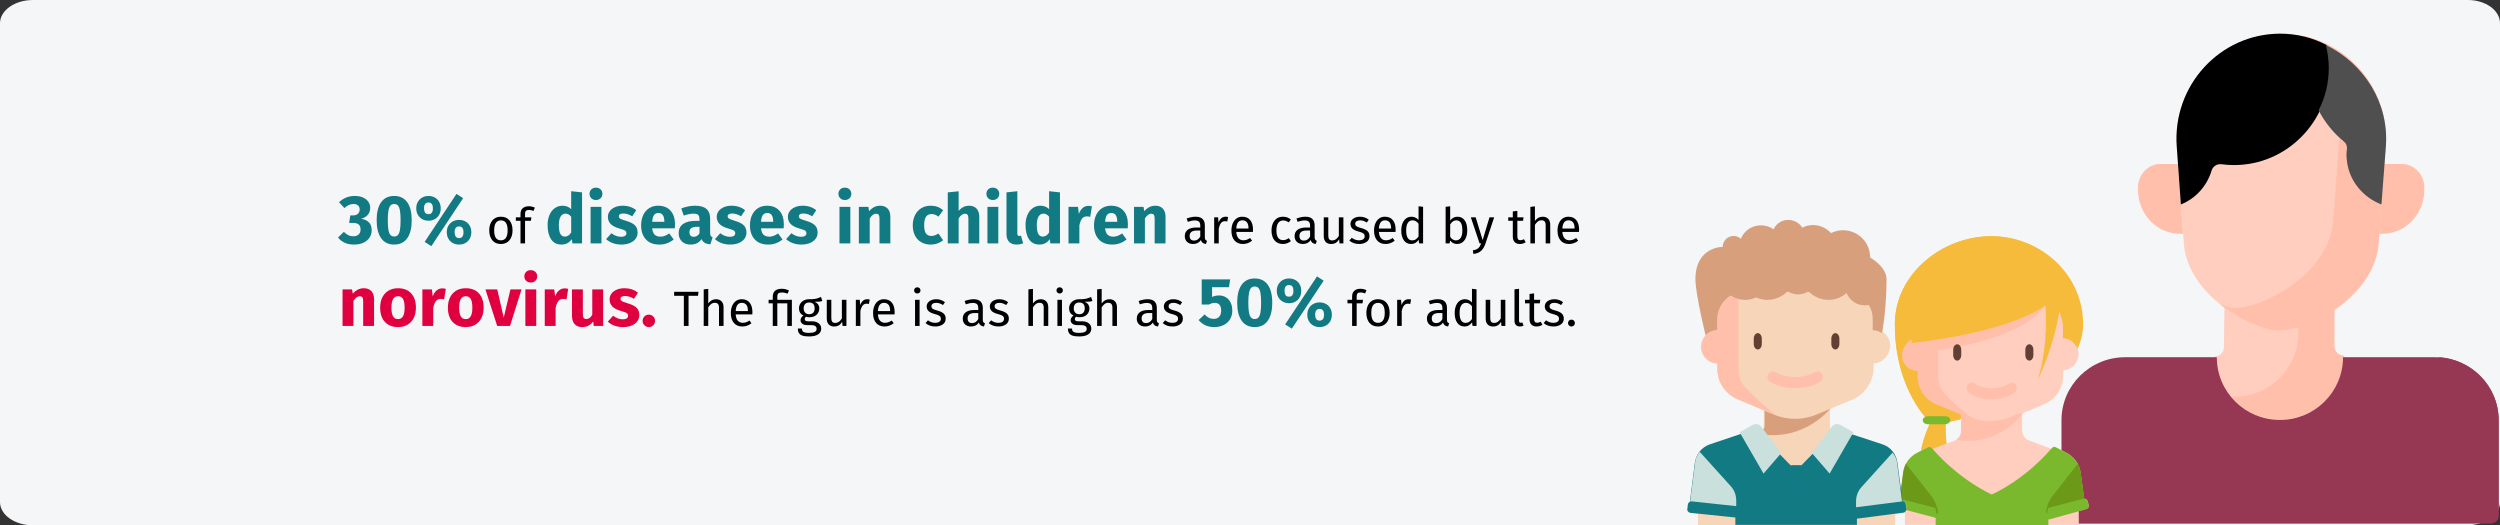 <?xml version="1.0" encoding="UTF-8"?>
<svg xmlns="http://www.w3.org/2000/svg" xmlns:xlink="http://www.w3.org/1999/xlink" width="909px" height="191px" viewBox="0 0 909 191" version="1.1">
  <rect x="0" y="0" width="909" height="191" fill="#333333" stroke="none"/>
  <title>norovirus-definition-en</title>
  <g id="Page-1" stroke="none" stroke-width="1" fill="none" fill-rule="evenodd">
    <g id="vorlage" transform="translate(0, -86633)" fill-rule="nonzero">
      <g id="comb" transform="translate(0, 86633)">
        <g id="Mask">
          <path d="M909,8.462 L909,182.54 C909,186.223 905.707,189.308 901.018,190.502 C899.72,190.801 898.423,191 897.026,191 L11.974,191 C5.388,191 0,187.218 0,182.54 L0,8.462 C0,3.784 5.388,0.002 11.974,0.002 L897.026,0.002 C903.612,-0.098 909,3.685 909,8.462 Z" id="Path" fill="#F5F6F7"></path>
          <g id="30%-of-diseases-in-c" transform="translate(122.9, 68.225)">
            <path d="M5.8,20.7 C7.15,20.7 8.312,20.467 9.287,20 C10.262,19.533 11,18.904 11.5,18.113 C12,17.321 12.25,16.45 12.25,15.5 C12.25,14.233 11.892,13.254 11.175,12.562 C10.458,11.871 9.533,11.467 8.4,11.35 C9.45,11.05 10.262,10.558 10.838,9.875 C11.412,9.192 11.7,8.342 11.7,7.325 C11.7,6.525 11.479,5.8 11.037,5.15 C10.596,4.5 9.954,3.983 9.113,3.6 C8.271,3.217 7.258,3.025 6.075,3.025 C3.875,3.025 1.975,3.783 0.375,5.3 L0.375,5.3 L2.325,7.425 C3.342,6.442 4.442,5.95 5.625,5.95 C6.325,5.95 6.875,6.121 7.275,6.463 C7.675,6.804 7.875,7.283 7.875,7.9 C7.875,8.6 7.658,9.142 7.225,9.525 C6.792,9.908 6.2,10.1 5.45,10.1 L5.45,10.1 L4.475,10.1 L4.05,12.825 L5.45,12.825 C6.367,12.825 7.054,13.012 7.513,13.387 C7.971,13.762 8.2,14.383 8.2,15.25 C8.2,16.017 7.958,16.617 7.475,17.05 C6.992,17.483 6.358,17.7 5.575,17.7 C4.925,17.7 4.329,17.571 3.788,17.312 C3.246,17.054 2.692,16.642 2.125,16.075 L2.125,16.075 L0,18.15 C1.4,19.85 3.333,20.7 5.8,20.7 Z M20.425,20.7 C22.492,20.7 24.071,19.933 25.163,18.4 C26.254,16.867 26.8,14.683 26.8,11.85 C26.8,9 26.254,6.817 25.163,5.3 C24.071,3.783 22.492,3.025 20.425,3.025 C18.358,3.025 16.779,3.783 15.688,5.3 C14.596,6.817 14.05,9 14.05,11.85 C14.05,14.683 14.596,16.867 15.688,18.4 C16.779,19.933 18.358,20.7 20.425,20.7 Z M20.425,17.775 C19.858,17.775 19.408,17.592 19.075,17.225 C18.742,16.858 18.496,16.246 18.337,15.387 C18.179,14.529 18.1,13.35 18.1,11.85 C18.1,10.35 18.179,9.175 18.337,8.325 C18.496,7.475 18.742,6.867 19.075,6.5 C19.408,6.133 19.858,5.95 20.425,5.95 C20.992,5.95 21.442,6.125 21.775,6.475 C22.108,6.825 22.354,7.429 22.512,8.287 C22.671,9.146 22.75,10.333 22.75,11.85 C22.75,13.367 22.671,14.554 22.512,15.412 C22.354,16.271 22.108,16.879 21.775,17.238 C21.442,17.596 20.992,17.775 20.425,17.775 Z M33.925,21.275 L45.5,3.825 L43.075,2.275 L31.5,19.725 L33.925,21.275 Z M32.9,12.025 C33.733,12.025 34.487,11.842 35.163,11.475 C35.837,11.108 36.371,10.583 36.763,9.9 C37.154,9.217 37.35,8.425 37.35,7.525 C37.35,6.625 37.154,5.833 36.763,5.15 C36.371,4.467 35.837,3.942 35.163,3.575 C34.487,3.208 33.733,3.025 32.9,3.025 C32.067,3.025 31.312,3.212 30.637,3.587 C29.962,3.962 29.429,4.487 29.038,5.162 C28.646,5.838 28.45,6.625 28.45,7.525 C28.45,8.425 28.646,9.213 29.038,9.887 C29.429,10.562 29.962,11.088 30.637,11.463 C31.312,11.838 32.067,12.025 32.9,12.025 Z M32.9,9.65 C32.3,9.65 31.879,9.45 31.637,9.05 C31.396,8.65 31.275,8.142 31.275,7.525 C31.275,6.108 31.817,5.4 32.9,5.4 C33.967,5.4 34.5,6.108 34.5,7.525 C34.5,8.942 33.967,9.65 32.9,9.65 Z M44.025,20.7 C44.858,20.7 45.612,20.517 46.288,20.15 C46.962,19.783 47.496,19.258 47.888,18.575 C48.279,17.892 48.475,17.1 48.475,16.2 C48.475,15.3 48.279,14.512 47.888,13.838 C47.496,13.162 46.962,12.642 46.288,12.275 C45.612,11.908 44.858,11.725 44.025,11.725 C43.192,11.725 42.433,11.908 41.75,12.275 C41.067,12.642 40.529,13.162 40.138,13.838 C39.746,14.512 39.55,15.3 39.55,16.2 C39.55,17.1 39.746,17.892 40.138,18.575 C40.529,19.258 41.067,19.783 41.75,20.15 C42.433,20.517 43.192,20.7 44.025,20.7 Z M44.025,18.35 C43.425,18.35 43.004,18.146 42.763,17.738 C42.521,17.329 42.4,16.817 42.4,16.2 C42.4,14.8 42.942,14.1 44.025,14.1 C45.092,14.1 45.625,14.8 45.625,16.2 C45.625,17.633 45.092,18.35 44.025,18.35 Z" id="30%" fill="#117A83"></path>
            <path d="M59.226,20.491 C60.102,20.491 60.858,20.284 61.494,19.87 C62.13,19.456 62.616,18.874 62.952,18.124 C63.288,17.374 63.456,16.507 63.456,15.523 C63.456,13.999 63.087,12.793 62.349,11.905 C61.611,11.017 60.576,10.573 59.244,10.573 C58.356,10.573 57.594,10.78 56.958,11.194 C56.322,11.608 55.836,12.19 55.5,12.94 C55.164,13.69 54.996,14.557 54.996,15.541 C54.996,17.065 55.368,18.271 56.112,19.159 C56.856,20.047 57.894,20.491 59.226,20.491 Z M59.226,19.159 C57.594,19.159 56.778,17.953 56.778,15.541 C56.778,13.117 57.6,11.905 59.244,11.905 C60.864,11.905 61.674,13.111 61.674,15.523 C61.674,17.947 60.858,19.159 59.226,19.159 Z M68.01,20.275 L68.01,12.067 L70.134,12.067 L70.314,10.789 L68.01,10.789 L68.01,9.475 C68.01,9.007 68.118,8.662 68.334,8.44 C68.55,8.218 68.91,8.107 69.414,8.107 C69.978,8.107 70.53,8.227 71.07,8.467 L71.07,8.467 L71.592,7.261 C71.196,7.093 70.827,6.97 70.485,6.892 C70.143,6.814 69.756,6.775 69.324,6.775 C68.388,6.775 67.659,7.024 67.137,7.522 C66.615,8.02 66.354,8.677 66.354,9.493 L66.354,9.493 L66.354,10.789 L64.662,10.789 L64.662,12.067 L66.354,12.067 L66.354,20.275 L68.01,20.275 Z" id="of" fill="#000000"></path>
            <path d="M81.257,20.7 C82.84,20.7 84.099,20.042 85.032,18.725 L85.032,18.725 L85.232,20.275 L88.732,20.275 L88.732,1.725 L84.782,1.3 L84.782,7.825 C83.949,6.992 82.899,6.575 81.632,6.575 C80.565,6.575 79.62,6.875 78.794,7.475 C77.969,8.075 77.332,8.908 76.882,9.975 C76.432,11.042 76.207,12.25 76.207,13.6 C76.207,15.8 76.636,17.533 77.495,18.8 C78.353,20.067 79.607,20.7 81.257,20.7 Z M82.482,17.8 C81.782,17.8 81.245,17.492 80.87,16.875 C80.495,16.258 80.307,15.175 80.307,13.625 C80.307,12.208 80.524,11.158 80.957,10.475 C81.39,9.792 81.974,9.45 82.707,9.45 C83.124,9.45 83.495,9.542 83.82,9.725 C84.144,9.908 84.465,10.192 84.782,10.575 L84.782,10.575 L84.782,16.3 C84.165,17.3 83.399,17.8 82.482,17.8 Z M93.782,4.5 C94.465,4.5 95.028,4.287 95.469,3.862 C95.911,3.438 96.132,2.9 96.132,2.25 C96.132,1.6 95.911,1.062 95.469,0.637 C95.028,0.212 94.465,0 93.782,0 C93.099,0 92.54,0.212 92.107,0.637 C91.674,1.062 91.457,1.6 91.457,2.25 C91.457,2.9 91.674,3.438 92.107,3.862 C92.54,4.287 93.099,4.5 93.782,4.5 Z M95.782,20.275 L95.782,7 L91.832,7 L91.832,20.275 L95.782,20.275 Z M103.032,20.7 C104.132,20.7 105.132,20.525 106.032,20.175 C106.932,19.825 107.64,19.321 108.157,18.663 C108.674,18.004 108.932,17.225 108.932,16.325 C108.932,15.192 108.594,14.304 107.919,13.662 C107.245,13.021 106.215,12.5 104.832,12.1 C104.032,11.867 103.44,11.667 103.057,11.5 C102.674,11.333 102.419,11.171 102.294,11.012 C102.169,10.854 102.107,10.65 102.107,10.4 C102.107,10.083 102.245,9.838 102.519,9.662 C102.794,9.488 103.19,9.4 103.707,9.4 C104.807,9.4 105.899,9.742 106.982,10.425 L106.982,10.425 L108.432,8.2 C107.799,7.683 107.065,7.283 106.232,7 C105.399,6.717 104.507,6.575 103.557,6.575 C102.474,6.575 101.519,6.754 100.695,7.112 C99.87,7.471 99.236,7.954 98.794,8.562 C98.353,9.171 98.132,9.858 98.132,10.625 C98.132,11.642 98.457,12.492 99.107,13.175 C99.757,13.858 100.74,14.392 102.057,14.775 C102.89,15.008 103.499,15.204 103.882,15.363 C104.265,15.521 104.524,15.692 104.657,15.875 C104.79,16.058 104.857,16.308 104.857,16.625 C104.857,17.025 104.686,17.333 104.344,17.55 C104.003,17.767 103.532,17.875 102.932,17.875 C101.699,17.875 100.524,17.442 99.407,16.575 L99.407,16.575 L97.482,18.725 C98.149,19.342 98.961,19.825 99.919,20.175 C100.878,20.525 101.915,20.7 103.032,20.7 Z M116.882,20.7 C118.782,20.7 120.507,20.083 122.057,18.85 L122.057,18.85 L120.432,16.65 C119.849,17.05 119.307,17.346 118.807,17.538 C118.307,17.729 117.79,17.825 117.257,17.825 C116.374,17.825 115.682,17.6 115.182,17.15 C114.682,16.7 114.365,15.917 114.232,14.8 L114.232,14.8 L122.457,14.8 C122.507,14.4 122.532,13.925 122.532,13.375 C122.532,11.242 121.99,9.575 120.907,8.375 C119.824,7.175 118.324,6.575 116.407,6.575 C115.107,6.575 113.99,6.888 113.057,7.513 C112.124,8.137 111.415,8.988 110.932,10.062 C110.449,11.137 110.207,12.35 110.207,13.7 C110.207,15.833 110.782,17.533 111.932,18.8 C113.082,20.067 114.732,20.7 116.882,20.7 Z M118.657,12.425 L114.232,12.425 C114.315,11.275 114.544,10.45 114.919,9.95 C115.294,9.45 115.824,9.2 116.507,9.2 C117.907,9.2 118.624,10.217 118.657,12.25 L118.657,12.25 L118.657,12.425 Z M128.182,20.7 C129.982,20.7 131.315,20.033 132.182,18.7 C132.465,19.333 132.865,19.796 133.382,20.087 C133.899,20.379 134.565,20.558 135.382,20.625 L135.382,20.625 L136.207,18.05 C135.89,17.933 135.661,17.758 135.519,17.525 C135.378,17.292 135.307,16.925 135.307,16.425 L135.307,16.425 L135.307,11.275 C135.307,9.708 134.865,8.533 133.982,7.75 C133.099,6.967 131.707,6.575 129.807,6.575 C129.057,6.575 128.244,6.658 127.37,6.825 C126.495,6.992 125.64,7.233 124.807,7.55 L124.807,7.55 L125.707,10.15 C126.357,9.933 126.99,9.762 127.607,9.637 C128.224,9.512 128.749,9.45 129.182,9.45 C130.015,9.45 130.599,9.596 130.932,9.887 C131.265,10.179 131.432,10.717 131.432,11.5 L131.432,11.5 L131.432,12.075 L130.082,12.075 C128.065,12.075 126.524,12.458 125.457,13.225 C124.39,13.992 123.857,15.1 123.857,16.55 C123.857,17.783 124.249,18.783 125.032,19.55 C125.815,20.317 126.865,20.7 128.182,20.7 Z M129.332,17.875 C128.849,17.875 128.47,17.729 128.195,17.438 C127.919,17.146 127.782,16.733 127.782,16.2 C127.782,15.533 128.003,15.042 128.445,14.725 C128.886,14.408 129.557,14.25 130.457,14.25 L130.457,14.25 L131.432,14.25 L131.432,16.6 C130.932,17.45 130.232,17.875 129.332,17.875 Z M142.607,20.7 C143.707,20.7 144.707,20.525 145.607,20.175 C146.507,19.825 147.215,19.321 147.732,18.663 C148.249,18.004 148.507,17.225 148.507,16.325 C148.507,15.192 148.169,14.304 147.494,13.662 C146.82,13.021 145.79,12.5 144.407,12.1 C143.607,11.867 143.015,11.667 142.632,11.5 C142.249,11.333 141.994,11.171 141.869,11.012 C141.744,10.854 141.682,10.65 141.682,10.4 C141.682,10.083 141.82,9.838 142.095,9.662 C142.369,9.488 142.765,9.4 143.282,9.4 C144.382,9.4 145.474,9.742 146.557,10.425 L146.557,10.425 L148.007,8.2 C147.374,7.683 146.64,7.283 145.807,7 C144.974,6.717 144.082,6.575 143.132,6.575 C142.049,6.575 141.095,6.754 140.269,7.112 C139.445,7.471 138.811,7.954 138.369,8.562 C137.928,9.171 137.707,9.858 137.707,10.625 C137.707,11.642 138.032,12.492 138.682,13.175 C139.332,13.858 140.315,14.392 141.632,14.775 C142.465,15.008 143.074,15.204 143.457,15.363 C143.84,15.521 144.099,15.692 144.232,15.875 C144.365,16.058 144.432,16.308 144.432,16.625 C144.432,17.025 144.261,17.333 143.919,17.55 C143.578,17.767 143.107,17.875 142.507,17.875 C141.274,17.875 140.099,17.442 138.982,16.575 L138.982,16.575 L137.057,18.725 C137.724,19.342 138.536,19.825 139.494,20.175 C140.453,20.525 141.49,20.7 142.607,20.7 Z M156.457,20.7 C158.357,20.7 160.082,20.083 161.632,18.85 L161.632,18.85 L160.007,16.65 C159.424,17.05 158.882,17.346 158.382,17.538 C157.882,17.729 157.365,17.825 156.832,17.825 C155.949,17.825 155.257,17.6 154.757,17.15 C154.257,16.7 153.94,15.917 153.807,14.8 L153.807,14.8 L162.032,14.8 C162.082,14.4 162.107,13.925 162.107,13.375 C162.107,11.242 161.565,9.575 160.482,8.375 C159.399,7.175 157.899,6.575 155.982,6.575 C154.682,6.575 153.565,6.888 152.632,7.513 C151.699,8.137 150.99,8.988 150.507,10.062 C150.024,11.137 149.782,12.35 149.782,13.7 C149.782,15.833 150.357,17.533 151.507,18.8 C152.657,20.067 154.307,20.7 156.457,20.7 Z M158.232,12.425 L153.807,12.425 C153.89,11.275 154.119,10.45 154.494,9.95 C154.869,9.45 155.399,9.2 156.082,9.2 C157.482,9.2 158.199,10.217 158.232,12.25 L158.232,12.25 L158.232,12.425 Z M168.482,20.7 C169.582,20.7 170.582,20.525 171.482,20.175 C172.382,19.825 173.09,19.321 173.607,18.663 C174.124,18.004 174.382,17.225 174.382,16.325 C174.382,15.192 174.044,14.304 173.369,13.662 C172.695,13.021 171.665,12.5 170.282,12.1 C169.482,11.867 168.89,11.667 168.507,11.5 C168.124,11.333 167.869,11.171 167.744,11.012 C167.619,10.854 167.557,10.65 167.557,10.4 C167.557,10.083 167.695,9.838 167.97,9.662 C168.244,9.488 168.64,9.4 169.157,9.4 C170.257,9.4 171.349,9.742 172.432,10.425 L172.432,10.425 L173.882,8.2 C173.249,7.683 172.515,7.283 171.682,7 C170.849,6.717 169.957,6.575 169.007,6.575 C167.924,6.575 166.97,6.754 166.144,7.112 C165.32,7.471 164.686,7.954 164.244,8.562 C163.803,9.171 163.582,9.858 163.582,10.625 C163.582,11.642 163.907,12.492 164.557,13.175 C165.207,13.858 166.19,14.392 167.507,14.775 C168.34,15.008 168.949,15.204 169.332,15.363 C169.715,15.521 169.974,15.692 170.107,15.875 C170.24,16.058 170.307,16.308 170.307,16.625 C170.307,17.025 170.136,17.333 169.794,17.55 C169.453,17.767 168.982,17.875 168.382,17.875 C167.149,17.875 165.974,17.442 164.857,16.575 L164.857,16.575 L162.932,18.725 C163.599,19.342 164.411,19.825 165.369,20.175 C166.328,20.525 167.365,20.7 168.482,20.7 Z M184.282,4.5 C184.965,4.5 185.528,4.287 185.97,3.862 C186.411,3.438 186.632,2.9 186.632,2.25 C186.632,1.6 186.411,1.062 185.97,0.637 C185.528,0.212 184.965,0 184.282,0 C183.599,0 183.04,0.212 182.607,0.637 C182.174,1.062 181.957,1.6 181.957,2.25 C181.957,2.9 182.174,3.438 182.607,3.862 C183.04,4.287 183.599,4.5 184.282,4.5 Z M186.282,20.275 L186.282,7 L182.332,7 L182.332,20.275 L186.282,20.275 Z M193.332,20.275 L193.332,11.2 C194.065,10.05 194.832,9.475 195.632,9.475 C196.049,9.475 196.361,9.604 196.57,9.863 C196.778,10.121 196.882,10.583 196.882,11.25 L196.882,11.25 L196.882,20.275 L200.832,20.275 L200.832,10.575 C200.832,9.308 200.507,8.325 199.857,7.625 C199.207,6.925 198.307,6.575 197.157,6.575 C196.34,6.575 195.603,6.742 194.945,7.075 C194.286,7.408 193.674,7.908 193.107,8.575 L193.107,8.575 L192.832,7 L189.382,7 L189.382,20.275 L193.332,20.275 Z M215.557,20.7 C217.224,20.7 218.715,20.175 220.032,19.125 L220.032,19.125 L218.307,16.675 C217.79,16.992 217.349,17.221 216.982,17.363 C216.615,17.504 216.207,17.575 215.757,17.575 C214.907,17.575 214.257,17.283 213.807,16.7 C213.357,16.117 213.132,15.125 213.132,13.725 C213.132,12.275 213.357,11.225 213.807,10.575 C214.257,9.925 214.924,9.6 215.807,9.6 C216.657,9.6 217.499,9.917 218.332,10.55 L218.332,10.55 L220.032,8.2 C219.382,7.65 218.69,7.242 217.957,6.975 C217.224,6.708 216.399,6.575 215.482,6.575 C214.182,6.575 213.04,6.879 212.057,7.487 C211.074,8.096 210.315,8.942 209.782,10.025 C209.249,11.108 208.982,12.35 208.982,13.75 C208.982,15.15 209.249,16.371 209.782,17.413 C210.315,18.454 211.074,19.262 212.057,19.837 C213.04,20.413 214.207,20.7 215.557,20.7 Z M225.657,20.275 L225.657,11.175 C226.39,10.042 227.157,9.475 227.957,9.475 C228.357,9.475 228.665,9.604 228.882,9.863 C229.099,10.121 229.207,10.583 229.207,11.25 L229.207,11.25 L229.207,20.275 L233.157,20.275 L233.157,10.575 C233.157,9.308 232.832,8.325 232.182,7.625 C231.532,6.925 230.632,6.575 229.482,6.575 C228.715,6.575 228.024,6.729 227.407,7.037 C226.79,7.346 226.207,7.808 225.657,8.425 L225.657,8.425 L225.657,1.325 L221.707,1.725 L221.707,20.275 L225.657,20.275 Z M238.082,4.5 C238.765,4.5 239.328,4.287 239.769,3.862 C240.211,3.438 240.432,2.9 240.432,2.25 C240.432,1.6 240.211,1.062 239.769,0.637 C239.328,0.212 238.765,0 238.082,0 C237.399,0 236.84,0.212 236.407,0.637 C235.974,1.062 235.757,1.6 235.757,2.25 C235.757,2.9 235.974,3.438 236.407,3.862 C236.84,4.287 237.399,4.5 238.082,4.5 Z M240.082,20.275 L240.082,7 L236.132,7 L236.132,20.275 L240.082,20.275 Z M246.707,20.7 C247.59,20.7 248.39,20.55 249.107,20.25 L249.107,20.25 L248.332,17.45 C248.132,17.533 247.915,17.575 247.682,17.575 C247.232,17.575 247.007,17.3 247.007,16.75 L247.007,16.75 L247.007,1.3 L243.057,1.725 L243.057,16.9 C243.057,18.117 243.378,19.054 244.019,19.712 C244.661,20.371 245.557,20.7 246.707,20.7 Z M255.032,20.7 C256.615,20.7 257.874,20.042 258.807,18.725 L258.807,18.725 L259.007,20.275 L262.507,20.275 L262.507,1.725 L258.557,1.3 L258.557,7.825 C257.724,6.992 256.674,6.575 255.407,6.575 C254.34,6.575 253.394,6.875 252.57,7.475 C251.744,8.075 251.107,8.908 250.657,9.975 C250.207,11.042 249.982,12.25 249.982,13.6 C249.982,15.8 250.411,17.533 251.269,18.8 C252.128,20.067 253.382,20.7 255.032,20.7 Z M256.257,17.8 C255.557,17.8 255.019,17.492 254.644,16.875 C254.269,16.258 254.082,15.175 254.082,13.625 C254.082,12.208 254.299,11.158 254.732,10.475 C255.165,9.792 255.749,9.45 256.482,9.45 C256.899,9.45 257.269,9.542 257.594,9.725 C257.92,9.908 258.24,10.192 258.557,10.575 L258.557,10.575 L258.557,16.3 C257.94,17.3 257.174,17.8 256.257,17.8 Z M269.557,20.275 L269.557,13.7 C269.79,12.617 270.111,11.804 270.519,11.262 C270.928,10.721 271.524,10.45 272.307,10.45 C272.607,10.45 273.007,10.508 273.507,10.625 L273.507,10.625 L274.132,6.8 C273.732,6.683 273.29,6.625 272.807,6.625 C272.04,6.625 271.353,6.888 270.745,7.412 C270.136,7.938 269.682,8.658 269.382,9.575 L269.382,9.575 L269.057,7 L265.607,7 L265.607,20.275 L269.557,20.275 Z M281.557,20.7 C283.457,20.7 285.182,20.083 286.732,18.85 L286.732,18.85 L285.107,16.65 C284.524,17.05 283.982,17.346 283.482,17.538 C282.982,17.729 282.465,17.825 281.932,17.825 C281.049,17.825 280.357,17.6 279.857,17.15 C279.357,16.7 279.04,15.917 278.907,14.8 L278.907,14.8 L287.132,14.8 C287.182,14.4 287.207,13.925 287.207,13.375 C287.207,11.242 286.665,9.575 285.582,8.375 C284.499,7.175 282.999,6.575 281.082,6.575 C279.782,6.575 278.665,6.888 277.732,7.513 C276.799,8.137 276.09,8.988 275.607,10.062 C275.124,11.137 274.882,12.35 274.882,13.7 C274.882,15.833 275.457,17.533 276.607,18.8 C277.757,20.067 279.407,20.7 281.557,20.7 Z M283.332,12.425 L278.907,12.425 C278.99,11.275 279.219,10.45 279.594,9.95 C279.969,9.45 280.499,9.2 281.182,9.2 C282.582,9.2 283.299,10.217 283.332,12.25 L283.332,12.25 L283.332,12.425 Z M293.382,20.275 L293.382,11.2 C294.115,10.05 294.882,9.475 295.682,9.475 C296.099,9.475 296.411,9.604 296.62,9.863 C296.828,10.121 296.932,10.583 296.932,11.25 L296.932,11.25 L296.932,20.275 L300.882,20.275 L300.882,10.575 C300.882,9.308 300.557,8.325 299.907,7.625 C299.257,6.925 298.357,6.575 297.207,6.575 C296.39,6.575 295.653,6.742 294.995,7.075 C294.336,7.408 293.724,7.908 293.157,8.575 L293.157,8.575 L292.882,7 L289.432,7 L289.432,20.275 L293.382,20.275 Z" id="diseasesinchildren" fill="#117A83"></path>
            <path d="M315.591,20.491 L315.969,19.339 C315.705,19.243 315.507,19.102 315.375,18.916 C315.243,18.73 315.177,18.445 315.177,18.061 L315.177,18.061 L315.177,13.723 C315.177,12.715 314.901,11.938 314.349,11.392 C313.797,10.846 312.963,10.573 311.847,10.573 C310.839,10.573 309.747,10.789 308.571,11.221 L308.571,11.221 L308.985,12.427 C309.993,12.091 310.845,11.923 311.541,11.923 C312.213,11.923 312.711,12.067 313.035,12.355 C313.359,12.643 313.521,13.123 313.521,13.795 L313.521,13.795 L313.521,14.497 L312.063,14.497 C310.731,14.497 309.702,14.767 308.976,15.307 C308.25,15.847 307.887,16.621 307.887,17.629 C307.887,18.481 308.157,19.171 308.697,19.699 C309.237,20.227 309.975,20.491 310.911,20.491 C312.159,20.491 313.101,20.017 313.737,19.069 C313.881,19.525 314.103,19.861 314.403,20.077 C314.703,20.293 315.099,20.431 315.591,20.491 L315.591,20.491 Z M311.289,19.249 C310.749,19.249 310.341,19.105 310.065,18.817 C309.789,18.529 309.651,18.103 309.651,17.539 C309.651,16.243 310.527,15.595 312.279,15.595 L312.279,15.595 L313.521,15.595 L313.521,17.773 C312.981,18.757 312.237,19.249 311.289,19.249 Z M320.235,20.275 L320.235,14.857 C320.439,13.945 320.721,13.273 321.081,12.841 C321.441,12.409 321.915,12.193 322.503,12.193 C322.767,12.193 323.043,12.229 323.331,12.301 L323.331,12.301 L323.637,10.681 C323.349,10.609 323.037,10.573 322.701,10.573 C322.125,10.573 321.621,10.753 321.189,11.113 C320.757,11.473 320.415,12.007 320.163,12.715 L320.163,12.715 L320.001,10.789 L318.579,10.789 L318.579,20.275 L320.235,20.275 Z M329.037,20.491 C330.237,20.491 331.341,20.095 332.349,19.303 L332.349,19.303 L331.629,18.313 C331.209,18.601 330.807,18.811 330.423,18.943 C330.039,19.075 329.619,19.141 329.163,19.141 C328.443,19.141 327.855,18.895 327.399,18.403 C326.943,17.911 326.679,17.143 326.607,16.099 L326.607,16.099 L332.655,16.099 C332.679,15.811 332.691,15.529 332.691,15.253 C332.691,13.789 332.355,12.643 331.683,11.815 C331.011,10.987 330.045,10.573 328.785,10.573 C327.981,10.573 327.282,10.789 326.688,11.221 C326.094,11.653 325.638,12.25 325.32,13.012 C325.002,13.774 324.843,14.647 324.843,15.631 C324.843,17.143 325.212,18.331 325.95,19.195 C326.688,20.059 327.717,20.491 329.037,20.491 Z M331.053,14.875 L326.607,14.875 C326.727,12.883 327.465,11.887 328.821,11.887 C329.565,11.887 330.123,12.133 330.495,12.625 C330.867,13.117 331.053,13.831 331.053,14.767 L331.053,14.767 L331.053,14.875 Z M343.563,20.491 C344.631,20.491 345.597,20.143 346.461,19.447 L346.461,19.447 L345.705,18.367 C345.321,18.619 344.973,18.802 344.661,18.916 C344.349,19.03 344.007,19.087 343.635,19.087 C342.855,19.087 342.255,18.802 341.835,18.232 C341.415,17.662 341.205,16.777 341.205,15.577 C341.205,14.377 341.418,13.471 341.844,12.859 C342.27,12.247 342.867,11.941 343.635,11.941 C344.019,11.941 344.37,11.998 344.688,12.112 C345.006,12.226 345.333,12.403 345.669,12.643 L345.669,12.643 L346.461,11.599 C346.029,11.239 345.579,10.978 345.111,10.816 C344.643,10.654 344.127,10.573 343.563,10.573 C342.711,10.573 341.976,10.783 341.358,11.203 C340.74,11.623 340.263,12.211 339.927,12.967 C339.591,13.723 339.423,14.605 339.423,15.613 C339.423,17.137 339.792,18.331 340.53,19.195 C341.268,20.059 342.279,20.491 343.563,20.491 Z M355.515,20.491 L355.893,19.339 C355.629,19.243 355.431,19.102 355.299,18.916 C355.167,18.73 355.101,18.445 355.101,18.061 L355.101,18.061 L355.101,13.723 C355.101,12.715 354.825,11.938 354.273,11.392 C353.721,10.846 352.887,10.573 351.771,10.573 C350.763,10.573 349.671,10.789 348.495,11.221 L348.495,11.221 L348.909,12.427 C349.917,12.091 350.769,11.923 351.465,11.923 C352.137,11.923 352.635,12.067 352.959,12.355 C353.283,12.643 353.445,13.123 353.445,13.795 L353.445,13.795 L353.445,14.497 L351.987,14.497 C350.655,14.497 349.626,14.767 348.9,15.307 C348.174,15.847 347.811,16.621 347.811,17.629 C347.811,18.481 348.081,19.171 348.621,19.699 C349.161,20.227 349.899,20.491 350.835,20.491 C352.083,20.491 353.025,20.017 353.661,19.069 C353.805,19.525 354.027,19.861 354.327,20.077 C354.627,20.293 355.023,20.431 355.515,20.491 L355.515,20.491 Z M351.213,19.249 C350.673,19.249 350.265,19.105 349.989,18.817 C349.713,18.529 349.575,18.103 349.575,17.539 C349.575,16.243 350.451,15.595 352.203,15.595 L352.203,15.595 L353.445,15.595 L353.445,17.773 C352.905,18.757 352.161,19.249 351.213,19.249 Z M361.059,20.491 C361.731,20.491 362.301,20.356 362.769,20.086 C363.237,19.816 363.651,19.387 364.011,18.799 L364.011,18.799 L364.137,20.275 L365.559,20.275 L365.559,10.789 L363.903,10.789 L363.903,17.557 C363.243,18.649 362.451,19.195 361.527,19.195 C361.011,19.195 360.639,19.06 360.411,18.79 C360.183,18.52 360.069,18.061 360.069,17.413 L360.069,17.413 L360.069,10.789 L358.413,10.789 L358.413,17.593 C358.413,18.517 358.647,19.231 359.115,19.735 C359.583,20.239 360.231,20.491 361.059,20.491 Z M371.301,20.491 C372.345,20.491 373.23,20.245 373.956,19.753 C374.682,19.261 375.045,18.547 375.045,17.611 C375.045,16.819 374.784,16.195 374.262,15.739 C373.74,15.283 372.951,14.923 371.895,14.659 C371.127,14.455 370.596,14.245 370.302,14.029 C370.008,13.813 369.861,13.513 369.861,13.129 C369.861,12.745 370.017,12.442 370.329,12.22 C370.641,11.998 371.067,11.887 371.607,11.887 C372.039,11.887 372.45,11.953 372.84,12.085 C373.23,12.217 373.641,12.421 374.073,12.697 L374.073,12.697 L374.775,11.653 C374.307,11.293 373.815,11.023 373.299,10.843 C372.783,10.663 372.201,10.573 371.553,10.573 C370.905,10.573 370.32,10.684 369.798,10.906 C369.276,11.128 368.868,11.44 368.574,11.842 C368.28,12.244 368.133,12.691 368.133,13.183 C368.133,13.867 368.358,14.431 368.808,14.875 C369.258,15.319 369.987,15.673 370.995,15.937 C371.619,16.105 372.093,16.264 372.417,16.414 C372.741,16.564 372.969,16.738 373.101,16.936 C373.233,17.134 373.299,17.395 373.299,17.719 C373.299,18.163 373.116,18.514 372.75,18.772 C372.384,19.03 371.889,19.159 371.265,19.159 C370.293,19.159 369.405,18.853 368.601,18.241 L368.601,18.241 L367.719,19.249 C368.667,20.077 369.861,20.491 371.301,20.491 Z M380.895,20.491 C382.095,20.491 383.199,20.095 384.207,19.303 L384.207,19.303 L383.487,18.313 C383.067,18.601 382.665,18.811 382.281,18.943 C381.897,19.075 381.477,19.141 381.021,19.141 C380.301,19.141 379.713,18.895 379.257,18.403 C378.801,17.911 378.537,17.143 378.465,16.099 L378.465,16.099 L384.513,16.099 C384.537,15.811 384.549,15.529 384.549,15.253 C384.549,13.789 384.213,12.643 383.541,11.815 C382.869,10.987 381.903,10.573 380.643,10.573 C379.839,10.573 379.14,10.789 378.546,11.221 C377.952,11.653 377.496,12.25 377.178,13.012 C376.86,13.774 376.701,14.647 376.701,15.631 C376.701,17.143 377.07,18.331 377.808,19.195 C378.546,20.059 379.575,20.491 380.895,20.491 Z M382.911,14.875 L378.465,14.875 C378.585,12.883 379.323,11.887 380.679,11.887 C381.423,11.887 381.981,12.133 382.353,12.625 C382.725,13.117 382.911,13.831 382.911,14.767 L382.911,14.767 L382.911,14.875 Z M390.183,20.491 C390.759,20.491 391.281,20.356 391.749,20.086 C392.217,19.816 392.607,19.441 392.919,18.961 L392.919,18.961 L393.081,20.275 L394.539,20.275 L394.539,6.973 L392.883,6.775 L392.883,11.743 C392.151,10.963 391.299,10.573 390.327,10.573 C389.571,10.573 388.911,10.786 388.347,11.212 C387.783,11.638 387.351,12.229 387.051,12.985 C386.751,13.741 386.601,14.605 386.601,15.577 C386.601,17.077 386.916,18.271 387.546,19.159 C388.176,20.047 389.055,20.491 390.183,20.491 Z M390.543,19.177 C389.847,19.177 389.313,18.877 388.941,18.277 C388.569,17.677 388.383,16.765 388.383,15.541 C388.383,14.329 388.584,13.417 388.986,12.805 C389.388,12.193 389.955,11.887 390.687,11.887 C391.131,11.887 391.53,11.992 391.884,12.202 C392.238,12.412 392.571,12.721 392.883,13.129 L392.883,13.129 L392.883,17.773 C392.547,18.241 392.199,18.592 391.839,18.826 C391.479,19.06 391.047,19.177 390.543,19.177 Z M406.869,20.491 C407.625,20.491 408.285,20.284 408.849,19.87 C409.413,19.456 409.845,18.874 410.145,18.124 C410.445,17.374 410.595,16.507 410.595,15.523 C410.595,13.963 410.277,12.748 409.641,11.878 C409.005,11.008 408.147,10.573 407.067,10.573 C405.963,10.573 405.069,11.041 404.385,11.977 L404.385,11.977 L404.385,6.775 L402.729,6.973 L402.729,20.275 L404.187,20.275 L404.349,19.231 C405.033,20.071 405.873,20.491 406.869,20.491 Z M406.473,19.177 C406.065,19.177 405.678,19.063 405.312,18.835 C404.946,18.607 404.637,18.295 404.385,17.899 L404.385,17.899 L404.385,13.363 C405.021,12.379 405.759,11.887 406.599,11.887 C407.307,11.887 407.853,12.172 408.237,12.742 C408.621,13.312 408.813,14.239 408.813,15.523 C408.813,16.771 408.606,17.692 408.192,18.286 C407.778,18.88 407.205,19.177 406.473,19.177 Z M412.809,24.109 C414.045,23.977 414.996,23.59 415.662,22.948 C416.328,22.306 416.847,21.433 417.219,20.329 L417.219,20.329 L420.387,10.789 L418.677,10.789 L416.193,19.069 L413.655,10.789 L411.891,10.789 L415.077,20.275 L415.635,20.275 C415.443,20.815 415.236,21.244 415.014,21.562 C414.792,21.88 414.495,22.141 414.123,22.345 C413.751,22.549 413.253,22.705 412.629,22.813 L412.629,22.813 L412.809,24.109 Z M429.711,20.491 C430.503,20.491 431.211,20.275 431.835,19.843 L431.835,19.843 L431.205,18.745 C430.737,18.997 430.317,19.123 429.945,19.123 C429.537,19.123 429.246,19.012 429.072,18.79 C428.898,18.568 428.811,18.211 428.811,17.719 L428.811,17.719 L428.811,12.067 L430.881,12.067 L431.061,10.789 L428.811,10.789 L428.811,8.449 L427.155,8.647 L427.155,10.789 L425.499,10.789 L425.499,12.067 L427.155,12.067 L427.155,17.791 C427.155,18.667 427.38,19.336 427.83,19.798 C428.28,20.26 428.907,20.491 429.711,20.491 Z M435.201,20.275 L435.201,13.525 C435.537,12.997 435.897,12.589 436.281,12.301 C436.665,12.013 437.103,11.869 437.595,11.869 C438.087,11.869 438.462,12.007 438.72,12.283 C438.978,12.559 439.107,13.033 439.107,13.705 L439.107,13.705 L439.107,20.275 L440.763,20.275 L440.763,13.471 C440.763,12.571 440.52,11.863 440.034,11.347 C439.548,10.831 438.873,10.573 438.009,10.573 C436.881,10.573 435.945,11.083 435.201,12.103 L435.201,12.103 L435.201,6.811 L433.545,6.991 L433.545,20.275 L435.201,20.275 Z M447.603,20.491 C448.803,20.491 449.907,20.095 450.915,19.303 L450.915,19.303 L450.195,18.313 C449.775,18.601 449.373,18.811 448.989,18.943 C448.605,19.075 448.185,19.141 447.729,19.141 C447.009,19.141 446.421,18.895 445.965,18.403 C445.509,17.911 445.245,17.143 445.173,16.099 L445.173,16.099 L451.221,16.099 C451.245,15.811 451.257,15.529 451.257,15.253 C451.257,13.789 450.921,12.643 450.249,11.815 C449.577,10.987 448.611,10.573 447.351,10.573 C446.547,10.573 445.848,10.789 445.254,11.221 C444.66,11.653 444.204,12.25 443.886,13.012 C443.568,13.774 443.409,14.647 443.409,15.631 C443.409,17.143 443.778,18.331 444.516,19.195 C445.254,20.059 446.283,20.491 447.603,20.491 Z M449.619,14.875 L445.173,14.875 C445.293,12.883 446.031,11.887 447.387,11.887 C448.131,11.887 448.689,12.133 449.061,12.625 C449.433,13.117 449.619,13.831 449.619,14.767 L449.619,14.767 L449.619,14.875 Z" id="arecausedbythe" fill="#000000"></path>
            <path d="M5.6,50.275 L5.6,41.2 C6.333,40.05 7.1,39.475 7.9,39.475 C8.317,39.475 8.629,39.604 8.838,39.862 C9.046,40.121 9.15,40.583 9.15,41.25 L9.15,41.25 L9.15,50.275 L13.1,50.275 L13.1,40.575 C13.1,39.308 12.775,38.325 12.125,37.625 C11.475,36.925 10.575,36.575 9.425,36.575 C8.608,36.575 7.871,36.742 7.213,37.075 C6.554,37.408 5.942,37.908 5.375,38.575 L5.375,38.575 L5.1,37 L1.65,37 L1.65,50.275 L5.6,50.275 Z M21.825,50.7 C23.158,50.7 24.312,50.408 25.288,49.825 C26.262,49.242 27.012,48.421 27.538,47.362 C28.062,46.304 28.325,45.067 28.325,43.65 C28.325,41.417 27.75,39.679 26.6,38.438 C25.45,37.196 23.858,36.575 21.825,36.575 C20.492,36.575 19.337,36.867 18.363,37.45 C17.387,38.033 16.637,38.854 16.113,39.913 C15.588,40.971 15.325,42.208 15.325,43.625 C15.325,45.858 15.904,47.596 17.062,48.837 C18.221,50.079 19.808,50.7 21.825,50.7 Z M21.825,47.8 C21.008,47.8 20.404,47.467 20.012,46.8 C19.621,46.133 19.425,45.075 19.425,43.625 C19.425,42.208 19.625,41.163 20.025,40.487 C20.425,39.812 21.025,39.475 21.825,39.475 C22.642,39.475 23.246,39.808 23.637,40.475 C24.029,41.142 24.225,42.2 24.225,43.65 C24.225,45.067 24.025,46.112 23.625,46.788 C23.225,47.462 22.625,47.8 21.825,47.8 Z M34.625,50.275 L34.625,43.7 C34.858,42.617 35.179,41.804 35.587,41.263 C35.996,40.721 36.592,40.45 37.375,40.45 C37.675,40.45 38.075,40.508 38.575,40.625 L38.575,40.625 L39.2,36.8 C38.8,36.683 38.358,36.625 37.875,36.625 C37.108,36.625 36.421,36.888 35.812,37.413 C35.204,37.938 34.75,38.658 34.45,39.575 L34.45,39.575 L34.125,37 L30.675,37 L30.675,50.275 L34.625,50.275 Z M46.45,50.7 C47.783,50.7 48.938,50.408 49.913,49.825 C50.888,49.242 51.638,48.421 52.163,47.362 C52.688,46.304 52.95,45.067 52.95,43.65 C52.95,41.417 52.375,39.679 51.225,38.438 C50.075,37.196 48.483,36.575 46.45,36.575 C45.117,36.575 43.962,36.867 42.987,37.45 C42.013,38.033 41.263,38.854 40.737,39.913 C40.212,40.971 39.95,42.208 39.95,43.625 C39.95,45.858 40.529,47.596 41.688,48.837 C42.846,50.079 44.433,50.7 46.45,50.7 Z M46.45,47.8 C45.633,47.8 45.029,47.467 44.638,46.8 C44.246,46.133 44.05,45.075 44.05,43.625 C44.05,42.208 44.25,41.163 44.65,40.487 C45.05,39.812 45.65,39.475 46.45,39.475 C47.267,39.475 47.871,39.808 48.263,40.475 C48.654,41.142 48.85,42.2 48.85,43.65 C48.85,45.067 48.65,46.112 48.25,46.788 C47.85,47.462 47.25,47.8 46.45,47.8 Z M62.55,50.275 L66.725,37 L62.7,37 L60.25,47.275 L57.9,37 L53.6,37 L57.875,50.275 L62.55,50.275 Z M70.075,34.5 C70.758,34.5 71.321,34.288 71.763,33.862 C72.204,33.438 72.425,32.9 72.425,32.25 C72.425,31.6 72.204,31.062 71.763,30.637 C71.321,30.212 70.758,30 70.075,30 C69.392,30 68.833,30.212 68.4,30.637 C67.967,31.062 67.75,31.6 67.75,32.25 C67.75,32.9 67.967,33.438 68.4,33.862 C68.833,34.288 69.392,34.5 70.075,34.5 Z M72.075,50.275 L72.075,37 L68.125,37 L68.125,50.275 L72.075,50.275 Z M79.125,50.275 L79.125,43.7 C79.358,42.617 79.679,41.804 80.088,41.263 C80.496,40.721 81.092,40.45 81.875,40.45 C82.175,40.45 82.575,40.508 83.075,40.625 L83.075,40.625 L83.7,36.8 C83.3,36.683 82.858,36.625 82.375,36.625 C81.608,36.625 80.921,36.888 80.312,37.413 C79.704,37.938 79.25,38.658 78.95,39.575 L78.95,39.575 L78.625,37 L75.175,37 L75.175,50.275 L79.125,50.275 Z M88.775,50.7 C90.492,50.7 91.833,50 92.8,48.6 L92.8,48.6 L92.975,50.275 L96.4,50.275 L96.4,37 L92.45,37 L92.45,46.225 C91.85,47.258 91.133,47.775 90.3,47.775 C89.867,47.775 89.546,47.646 89.338,47.388 C89.129,47.129 89.025,46.675 89.025,46.025 L89.025,46.025 L89.025,37 L85.075,37 L85.075,46.525 C85.075,47.842 85.388,48.867 86.013,49.6 C86.638,50.333 87.558,50.7 88.775,50.7 Z M103.65,50.7 C104.75,50.7 105.75,50.525 106.65,50.175 C107.55,49.825 108.258,49.321 108.775,48.663 C109.292,48.004 109.55,47.225 109.55,46.325 C109.55,45.192 109.213,44.304 108.537,43.663 C107.862,43.021 106.833,42.5 105.45,42.1 C104.65,41.867 104.058,41.667 103.675,41.5 C103.292,41.333 103.037,41.171 102.912,41.013 C102.787,40.854 102.725,40.65 102.725,40.4 C102.725,40.083 102.862,39.837 103.138,39.663 C103.412,39.487 103.808,39.4 104.325,39.4 C105.425,39.4 106.517,39.742 107.6,40.425 L107.6,40.425 L109.05,38.2 C108.417,37.683 107.683,37.283 106.85,37 C106.017,36.717 105.125,36.575 104.175,36.575 C103.092,36.575 102.138,36.754 101.312,37.112 C100.487,37.471 99.854,37.954 99.412,38.562 C98.971,39.171 98.75,39.858 98.75,40.625 C98.75,41.642 99.075,42.492 99.725,43.175 C100.375,43.858 101.358,44.392 102.675,44.775 C103.508,45.008 104.117,45.204 104.5,45.362 C104.883,45.521 105.142,45.692 105.275,45.875 C105.408,46.058 105.475,46.308 105.475,46.625 C105.475,47.025 105.304,47.333 104.963,47.55 C104.621,47.767 104.15,47.875 103.55,47.875 C102.317,47.875 101.142,47.442 100.025,46.575 L100.025,46.575 L98.1,48.725 C98.767,49.342 99.579,49.825 100.537,50.175 C101.496,50.525 102.533,50.7 103.65,50.7 Z M113.025,50.7 C113.642,50.7 114.171,50.479 114.612,50.038 C115.054,49.596 115.275,49.058 115.275,48.425 C115.275,47.808 115.054,47.279 114.612,46.837 C114.171,46.396 113.642,46.175 113.025,46.175 C112.392,46.175 111.854,46.396 111.412,46.837 C110.971,47.279 110.75,47.808 110.75,48.425 C110.75,49.058 110.971,49.596 111.412,50.038 C111.854,50.479 112.392,50.7 113.025,50.7 Z" id="norovirus." fill="#E0003F"></path>
            <path d="M127.458,50.275 L127.458,39.331 L130.896,39.331 L131.076,37.873 L122.22,37.873 L122.22,39.331 L125.748,39.331 L125.748,50.275 L127.458,50.275 Z M134.622,50.275 L134.622,43.525 C134.958,42.997 135.318,42.589 135.702,42.301 C136.086,42.013 136.524,41.869 137.016,41.869 C137.508,41.869 137.883,42.007 138.141,42.283 C138.399,42.559 138.528,43.033 138.528,43.705 L138.528,43.705 L138.528,50.275 L140.184,50.275 L140.184,43.471 C140.184,42.571 139.941,41.863 139.455,41.347 C138.969,40.831 138.294,40.573 137.43,40.573 C136.302,40.573 135.366,41.083 134.622,42.103 L134.622,42.103 L134.622,36.811 L132.966,36.991 L132.966,50.275 L134.622,50.275 Z M147.024,50.491 C148.224,50.491 149.328,50.095 150.336,49.303 L150.336,49.303 L149.616,48.313 C149.196,48.601 148.794,48.811 148.41,48.943 C148.026,49.075 147.606,49.141 147.15,49.141 C146.43,49.141 145.842,48.895 145.386,48.403 C144.93,47.911 144.666,47.143 144.594,46.099 L144.594,46.099 L150.642,46.099 C150.666,45.811 150.678,45.529 150.678,45.253 C150.678,43.789 150.342,42.643 149.67,41.815 C148.998,40.987 148.032,40.573 146.772,40.573 C145.968,40.573 145.269,40.789 144.675,41.221 C144.081,41.653 143.625,42.25 143.307,43.012 C142.989,43.774 142.83,44.647 142.83,45.631 C142.83,47.143 143.199,48.331 143.937,49.195 C144.675,50.059 145.704,50.491 147.024,50.491 Z M149.04,44.875 L144.594,44.875 C144.714,42.883 145.452,41.887 146.808,41.887 C147.552,41.887 148.11,42.133 148.482,42.625 C148.854,43.117 149.04,43.831 149.04,44.767 L149.04,44.767 L149.04,44.875 Z M159.732,50.275 L159.732,42.067 L163.368,42.067 L163.368,50.275 L165.024,50.275 L165.024,40.789 L159.732,40.789 L159.732,39.529 C159.732,39.049 159.852,38.695 160.092,38.467 C160.332,38.239 160.77,38.125 161.406,38.125 C162.114,38.125 162.78,38.275 163.404,38.575 L163.404,38.575 L163.98,37.423 C163.56,37.207 163.143,37.045 162.729,36.937 C162.315,36.829 161.856,36.775 161.352,36.775 C160.248,36.775 159.426,37.027 158.886,37.531 C158.346,38.035 158.076,38.707 158.076,39.547 L158.076,39.547 L158.076,40.789 L156.564,40.789 L156.564,42.067 L158.076,42.067 L158.076,50.275 L159.732,50.275 Z M171.252,54.109 C172.704,54.109 173.808,53.86 174.564,53.362 C175.32,52.864 175.698,52.153 175.698,51.229 C175.698,50.725 175.563,50.275 175.293,49.879 C175.023,49.483 174.642,49.171 174.15,48.943 C173.658,48.715 173.094,48.601 172.458,48.601 L172.458,48.601 L170.946,48.601 C170.118,48.601 169.704,48.343 169.704,47.827 C169.704,47.659 169.746,47.494 169.83,47.332 C169.914,47.17 170.028,47.041 170.172,46.945 C170.544,47.065 170.946,47.125 171.378,47.125 C172.494,47.125 173.376,46.825 174.024,46.225 C174.672,45.625 174.996,44.851 174.996,43.903 C174.996,42.811 174.438,42.013 173.322,41.509 C173.946,41.509 174.474,41.491 174.906,41.455 C175.338,41.419 175.734,41.341 176.094,41.221 L176.094,41.221 L175.608,39.727 C175.128,39.943 174.723,40.108 174.393,40.222 C174.063,40.336 173.646,40.426 173.142,40.492 C172.638,40.558 172.014,40.585 171.27,40.573 C170.586,40.573 169.965,40.714 169.407,40.996 C168.849,41.278 168.411,41.671 168.093,42.175 C167.775,42.679 167.616,43.249 167.616,43.885 C167.616,44.497 167.745,45.016 168.003,45.442 C168.261,45.868 168.666,46.225 169.218,46.513 C168.882,46.741 168.624,46.999 168.444,47.287 C168.264,47.575 168.174,47.875 168.174,48.187 C168.174,48.703 168.381,49.132 168.795,49.474 C169.209,49.816 169.818,49.987 170.622,49.987 L170.622,49.987 L172.116,49.987 C172.716,49.987 173.184,50.101 173.52,50.329 C173.856,50.557 174.024,50.893 174.024,51.337 C174.024,51.829 173.811,52.198 173.385,52.444 C172.959,52.69 172.248,52.813 171.252,52.813 C170.568,52.813 170.04,52.756 169.668,52.642 C169.296,52.528 169.038,52.36 168.894,52.138 C168.75,51.916 168.678,51.613 168.678,51.229 L168.678,51.229 L167.184,51.229 C167.184,51.889 167.31,52.429 167.562,52.849 C167.814,53.269 168.237,53.584 168.831,53.794 C169.425,54.004 170.232,54.109 171.252,54.109 Z M171.306,46.027 C170.67,46.027 170.178,45.832 169.83,45.442 C169.482,45.052 169.308,44.533 169.308,43.885 C169.308,43.249 169.479,42.736 169.821,42.346 C170.163,41.956 170.646,41.761 171.27,41.761 C172.626,41.761 173.304,42.463 173.304,43.867 C173.304,44.551 173.133,45.082 172.791,45.46 C172.449,45.838 171.954,46.027 171.306,46.027 Z M180.36,50.491 C181.032,50.491 181.602,50.356 182.07,50.086 C182.538,49.816 182.952,49.387 183.312,48.799 L183.312,48.799 L183.438,50.275 L184.86,50.275 L184.86,40.789 L183.204,40.789 L183.204,47.557 C182.544,48.649 181.752,49.195 180.828,49.195 C180.312,49.195 179.94,49.06 179.712,48.79 C179.484,48.52 179.37,48.061 179.37,47.413 L179.37,47.413 L179.37,40.789 L177.714,40.789 L177.714,47.593 C177.714,48.517 177.948,49.231 178.416,49.735 C178.884,50.239 179.532,50.491 180.36,50.491 Z M189.936,50.275 L189.936,44.857 C190.14,43.945 190.422,43.273 190.782,42.841 C191.142,42.409 191.616,42.193 192.204,42.193 C192.468,42.193 192.744,42.229 193.032,42.301 L193.032,42.301 L193.338,40.681 C193.05,40.609 192.738,40.573 192.402,40.573 C191.826,40.573 191.322,40.753 190.89,41.113 C190.458,41.473 190.116,42.007 189.864,42.715 L189.864,42.715 L189.702,40.789 L188.28,40.789 L188.28,50.275 L189.936,50.275 Z M198.738,50.491 C199.938,50.491 201.042,50.095 202.05,49.303 L202.05,49.303 L201.33,48.313 C200.91,48.601 200.508,48.811 200.124,48.943 C199.74,49.075 199.32,49.141 198.864,49.141 C198.144,49.141 197.556,48.895 197.1,48.403 C196.644,47.911 196.38,47.143 196.308,46.099 L196.308,46.099 L202.356,46.099 C202.38,45.811 202.392,45.529 202.392,45.253 C202.392,43.789 202.056,42.643 201.384,41.815 C200.712,40.987 199.746,40.573 198.486,40.573 C197.682,40.573 196.983,40.789 196.389,41.221 C195.795,41.653 195.339,42.25 195.021,43.012 C194.703,43.774 194.544,44.647 194.544,45.631 C194.544,47.143 194.913,48.331 195.651,49.195 C196.389,50.059 197.418,50.491 198.738,50.491 Z M200.754,44.875 L196.308,44.875 C196.428,42.883 197.166,41.887 198.522,41.887 C199.266,41.887 199.824,42.133 200.196,42.625 C200.568,43.117 200.754,43.831 200.754,44.767 L200.754,44.767 L200.754,44.875 Z M210.618,38.485 C210.966,38.485 211.248,38.38 211.464,38.17 C211.68,37.96 211.788,37.693 211.788,37.369 C211.788,37.045 211.68,36.775 211.464,36.559 C211.248,36.343 210.966,36.235 210.618,36.235 C210.282,36.235 210.006,36.343 209.79,36.559 C209.574,36.775 209.466,37.045 209.466,37.369 C209.466,37.693 209.574,37.96 209.79,38.17 C210.006,38.38 210.282,38.485 210.618,38.485 Z M211.464,50.275 L211.464,40.789 L209.808,40.789 L209.808,50.275 L211.464,50.275 Z M217.206,50.491 C218.25,50.491 219.135,50.245 219.861,49.753 C220.587,49.261 220.95,48.547 220.95,47.611 C220.95,46.819 220.689,46.195 220.167,45.739 C219.645,45.283 218.856,44.923 217.8,44.659 C217.032,44.455 216.501,44.245 216.207,44.029 C215.913,43.813 215.766,43.513 215.766,43.129 C215.766,42.745 215.922,42.442 216.234,42.22 C216.546,41.998 216.972,41.887 217.512,41.887 C217.944,41.887 218.355,41.953 218.745,42.085 C219.135,42.217 219.546,42.421 219.978,42.697 L219.978,42.697 L220.68,41.653 C220.212,41.293 219.72,41.023 219.204,40.843 C218.688,40.663 218.106,40.573 217.458,40.573 C216.81,40.573 216.225,40.684 215.703,40.906 C215.181,41.128 214.773,41.44 214.479,41.842 C214.185,42.244 214.038,42.691 214.038,43.183 C214.038,43.867 214.263,44.431 214.713,44.875 C215.163,45.319 215.892,45.673 216.9,45.937 C217.524,46.105 217.998,46.264 218.322,46.414 C218.646,46.564 218.874,46.738 219.006,46.936 C219.138,47.134 219.204,47.395 219.204,47.719 C219.204,48.163 219.021,48.514 218.655,48.772 C218.289,49.03 217.794,49.159 217.17,49.159 C216.198,49.159 215.31,48.853 214.506,48.241 L214.506,48.241 L213.624,49.249 C214.572,50.077 215.766,50.491 217.206,50.491 Z M234.864,50.491 L235.242,49.339 C234.978,49.243 234.78,49.102 234.648,48.916 C234.516,48.73 234.45,48.445 234.45,48.061 L234.45,48.061 L234.45,43.723 C234.45,42.715 234.174,41.938 233.622,41.392 C233.07,40.846 232.236,40.573 231.12,40.573 C230.112,40.573 229.02,40.789 227.844,41.221 L227.844,41.221 L228.258,42.427 C229.266,42.091 230.118,41.923 230.814,41.923 C231.486,41.923 231.984,42.067 232.308,42.355 C232.632,42.643 232.794,43.123 232.794,43.795 L232.794,43.795 L232.794,44.497 L231.336,44.497 C230.004,44.497 228.975,44.767 228.249,45.307 C227.523,45.847 227.16,46.621 227.16,47.629 C227.16,48.481 227.43,49.171 227.97,49.699 C228.51,50.227 229.248,50.491 230.184,50.491 C231.432,50.491 232.374,50.017 233.01,49.069 C233.154,49.525 233.376,49.861 233.676,50.077 C233.976,50.293 234.372,50.431 234.864,50.491 L234.864,50.491 Z M230.562,49.249 C230.022,49.249 229.614,49.105 229.338,48.817 C229.062,48.529 228.924,48.103 228.924,47.539 C228.924,46.243 229.8,45.595 231.552,45.595 L231.552,45.595 L232.794,45.595 L232.794,47.773 C232.254,48.757 231.51,49.249 230.562,49.249 Z M240.174,50.491 C241.218,50.491 242.103,50.245 242.829,49.753 C243.555,49.261 243.918,48.547 243.918,47.611 C243.918,46.819 243.657,46.195 243.135,45.739 C242.613,45.283 241.824,44.923 240.768,44.659 C240,44.455 239.469,44.245 239.175,44.029 C238.881,43.813 238.734,43.513 238.734,43.129 C238.734,42.745 238.89,42.442 239.202,42.22 C239.514,41.998 239.94,41.887 240.48,41.887 C240.912,41.887 241.323,41.953 241.713,42.085 C242.103,42.217 242.514,42.421 242.946,42.697 L242.946,42.697 L243.648,41.653 C243.18,41.293 242.688,41.023 242.172,40.843 C241.656,40.663 241.074,40.573 240.426,40.573 C239.778,40.573 239.193,40.684 238.671,40.906 C238.149,41.128 237.741,41.44 237.447,41.842 C237.153,42.244 237.006,42.691 237.006,43.183 C237.006,43.867 237.231,44.431 237.681,44.875 C238.131,45.319 238.86,45.673 239.868,45.937 C240.492,46.105 240.966,46.264 241.29,46.414 C241.614,46.564 241.842,46.738 241.974,46.936 C242.106,47.134 242.172,47.395 242.172,47.719 C242.172,48.163 241.989,48.514 241.623,48.772 C241.257,49.03 240.762,49.159 240.138,49.159 C239.166,49.159 238.278,48.853 237.474,48.241 L237.474,48.241 L236.592,49.249 C237.54,50.077 238.734,50.491 240.174,50.491 Z M252.684,50.275 L252.684,43.525 C253.02,42.997 253.38,42.589 253.764,42.301 C254.148,42.013 254.586,41.869 255.078,41.869 C255.57,41.869 255.945,42.007 256.203,42.283 C256.461,42.559 256.59,43.033 256.59,43.705 L256.59,43.705 L256.59,50.275 L258.246,50.275 L258.246,43.471 C258.246,42.571 258.003,41.863 257.517,41.347 C257.031,40.831 256.356,40.573 255.492,40.573 C254.364,40.573 253.428,41.083 252.684,42.103 L252.684,42.103 L252.684,36.811 L251.028,36.991 L251.028,50.275 L252.684,50.275 Z M262.386,38.485 C262.734,38.485 263.016,38.38 263.232,38.17 C263.448,37.96 263.556,37.693 263.556,37.369 C263.556,37.045 263.448,36.775 263.232,36.559 C263.016,36.343 262.734,36.235 262.386,36.235 C262.05,36.235 261.774,36.343 261.558,36.559 C261.342,36.775 261.234,37.045 261.234,37.369 C261.234,37.693 261.342,37.96 261.558,38.17 C261.774,38.38 262.05,38.485 262.386,38.485 Z M263.232,50.275 L263.232,40.789 L261.576,40.789 L261.576,50.275 L263.232,50.275 Z M269.46,54.109 C270.912,54.109 272.016,53.86 272.772,53.362 C273.528,52.864 273.906,52.153 273.906,51.229 C273.906,50.725 273.771,50.275 273.501,49.879 C273.231,49.483 272.85,49.171 272.358,48.943 C271.866,48.715 271.302,48.601 270.666,48.601 L270.666,48.601 L269.154,48.601 C268.326,48.601 267.912,48.343 267.912,47.827 C267.912,47.659 267.954,47.494 268.038,47.332 C268.122,47.17 268.236,47.041 268.38,46.945 C268.752,47.065 269.154,47.125 269.586,47.125 C270.702,47.125 271.584,46.825 272.232,46.225 C272.88,45.625 273.204,44.851 273.204,43.903 C273.204,42.811 272.646,42.013 271.53,41.509 C272.154,41.509 272.682,41.491 273.114,41.455 C273.546,41.419 273.942,41.341 274.302,41.221 L274.302,41.221 L273.816,39.727 C273.336,39.943 272.931,40.108 272.601,40.222 C272.271,40.336 271.854,40.426 271.35,40.492 C270.846,40.558 270.222,40.585 269.478,40.573 C268.794,40.573 268.173,40.714 267.615,40.996 C267.057,41.278 266.619,41.671 266.301,42.175 C265.983,42.679 265.824,43.249 265.824,43.885 C265.824,44.497 265.953,45.016 266.211,45.442 C266.469,45.868 266.874,46.225 267.426,46.513 C267.09,46.741 266.832,46.999 266.652,47.287 C266.472,47.575 266.382,47.875 266.382,48.187 C266.382,48.703 266.589,49.132 267.003,49.474 C267.417,49.816 268.026,49.987 268.83,49.987 L268.83,49.987 L270.324,49.987 C270.924,49.987 271.392,50.101 271.728,50.329 C272.064,50.557 272.232,50.893 272.232,51.337 C272.232,51.829 272.019,52.198 271.593,52.444 C271.167,52.69 270.456,52.813 269.46,52.813 C268.776,52.813 268.248,52.756 267.876,52.642 C267.504,52.528 267.246,52.36 267.102,52.138 C266.958,51.916 266.886,51.613 266.886,51.229 L266.886,51.229 L265.392,51.229 C265.392,51.889 265.518,52.429 265.77,52.849 C266.022,53.269 266.445,53.584 267.039,53.794 C267.633,54.004 268.44,54.109 269.46,54.109 Z M269.514,46.027 C268.878,46.027 268.386,45.832 268.038,45.442 C267.69,45.052 267.516,44.533 267.516,43.885 C267.516,43.249 267.687,42.736 268.029,42.346 C268.371,41.956 268.854,41.761 269.478,41.761 C270.834,41.761 271.512,42.463 271.512,43.867 C271.512,44.551 271.341,45.082 270.999,45.46 C270.657,45.838 270.162,46.027 269.514,46.027 Z M277.668,50.275 L277.668,43.525 C278.004,42.997 278.364,42.589 278.748,42.301 C279.132,42.013 279.57,41.869 280.062,41.869 C280.554,41.869 280.929,42.007 281.187,42.283 C281.445,42.559 281.574,43.033 281.574,43.705 L281.574,43.705 L281.574,50.275 L283.23,50.275 L283.23,43.471 C283.23,42.571 282.987,41.863 282.501,41.347 C282.015,40.831 281.34,40.573 280.476,40.573 C279.348,40.573 278.412,41.083 277.668,42.103 L277.668,42.103 L277.668,36.811 L276.012,36.991 L276.012,50.275 L277.668,50.275 Z M298.134,50.491 L298.512,49.339 C298.248,49.243 298.05,49.102 297.918,48.916 C297.786,48.73 297.72,48.445 297.72,48.061 L297.72,48.061 L297.72,43.723 C297.72,42.715 297.444,41.938 296.892,41.392 C296.34,40.846 295.506,40.573 294.39,40.573 C293.382,40.573 292.29,40.789 291.114,41.221 L291.114,41.221 L291.528,42.427 C292.536,42.091 293.388,41.923 294.084,41.923 C294.756,41.923 295.254,42.067 295.578,42.355 C295.902,42.643 296.064,43.123 296.064,43.795 L296.064,43.795 L296.064,44.497 L294.606,44.497 C293.274,44.497 292.245,44.767 291.519,45.307 C290.793,45.847 290.43,46.621 290.43,47.629 C290.43,48.481 290.7,49.171 291.24,49.699 C291.78,50.227 292.518,50.491 293.454,50.491 C294.702,50.491 295.644,50.017 296.28,49.069 C296.424,49.525 296.646,49.861 296.946,50.077 C297.246,50.293 297.642,50.431 298.134,50.491 L298.134,50.491 Z M293.832,49.249 C293.292,49.249 292.884,49.105 292.608,48.817 C292.332,48.529 292.194,48.103 292.194,47.539 C292.194,46.243 293.07,45.595 294.822,45.595 L294.822,45.595 L296.064,45.595 L296.064,47.773 C295.524,48.757 294.78,49.249 293.832,49.249 Z M303.444,50.491 C304.488,50.491 305.373,50.245 306.099,49.753 C306.825,49.261 307.188,48.547 307.188,47.611 C307.188,46.819 306.927,46.195 306.405,45.739 C305.883,45.283 305.094,44.923 304.038,44.659 C303.27,44.455 302.739,44.245 302.445,44.029 C302.151,43.813 302.004,43.513 302.004,43.129 C302.004,42.745 302.16,42.442 302.472,42.22 C302.784,41.998 303.21,41.887 303.75,41.887 C304.182,41.887 304.593,41.953 304.983,42.085 C305.373,42.217 305.784,42.421 306.216,42.697 L306.216,42.697 L306.918,41.653 C306.45,41.293 305.958,41.023 305.442,40.843 C304.926,40.663 304.344,40.573 303.696,40.573 C303.048,40.573 302.463,40.684 301.941,40.906 C301.419,41.128 301.011,41.44 300.717,41.842 C300.423,42.244 300.276,42.691 300.276,43.183 C300.276,43.867 300.501,44.431 300.951,44.875 C301.401,45.319 302.13,45.673 303.138,45.937 C303.762,46.105 304.236,46.264 304.56,46.414 C304.884,46.564 305.112,46.738 305.244,46.936 C305.376,47.134 305.442,47.395 305.442,47.719 C305.442,48.163 305.259,48.514 304.893,48.772 C304.527,49.03 304.032,49.159 303.408,49.159 C302.436,49.159 301.548,48.853 300.744,48.241 L300.744,48.241 L299.862,49.249 C300.81,50.077 302.004,50.491 303.444,50.491 Z" id="Thefigureisashighas" fill="#000000"></path>
            <path d="M318.538,50.7 C319.855,50.7 321.017,50.45 322.026,49.95 C323.034,49.45 323.809,48.746 324.351,47.837 C324.892,46.929 325.163,45.883 325.163,44.7 C325.163,43.567 324.955,42.583 324.538,41.75 C324.121,40.917 323.546,40.283 322.813,39.85 C322.08,39.417 321.246,39.2 320.313,39.2 C319.43,39.2 318.596,39.383 317.813,39.75 L317.813,39.75 L317.813,36.2 L323.938,36.2 L324.388,33.375 L314.038,33.375 L314.038,42.5 L316.713,42.5 C317.096,42.283 317.446,42.129 317.763,42.038 C318.08,41.946 318.405,41.9 318.738,41.9 C320.321,41.9 321.113,42.842 321.113,44.725 C321.113,45.692 320.875,46.433 320.401,46.95 C319.925,47.467 319.255,47.725 318.388,47.725 C317.121,47.725 316.03,47.183 315.113,46.1 L315.113,46.1 L312.913,48.15 C314.38,49.85 316.255,50.7 318.538,50.7 Z M333.313,50.7 C335.38,50.7 336.959,49.933 338.05,48.4 C339.142,46.867 339.688,44.683 339.688,41.85 C339.688,39 339.142,36.817 338.05,35.3 C336.959,33.783 335.38,33.025 333.313,33.025 C331.246,33.025 329.667,33.783 328.575,35.3 C327.484,36.817 326.938,39 326.938,41.85 C326.938,44.683 327.484,46.867 328.575,48.4 C329.667,49.933 331.246,50.7 333.313,50.7 Z M333.313,47.775 C332.746,47.775 332.296,47.592 331.963,47.225 C331.63,46.858 331.384,46.246 331.226,45.388 C331.067,44.529 330.988,43.35 330.988,41.85 C330.988,40.35 331.067,39.175 331.226,38.325 C331.384,37.475 331.63,36.867 331.963,36.5 C332.296,36.133 332.746,35.95 333.313,35.95 C333.88,35.95 334.33,36.125 334.663,36.475 C334.996,36.825 335.242,37.429 335.401,38.288 C335.559,39.146 335.638,40.333 335.638,41.85 C335.638,43.367 335.559,44.554 335.401,45.413 C335.242,46.271 334.996,46.879 334.663,47.237 C334.33,47.596 333.88,47.775 333.313,47.775 Z M346.813,51.275 L358.388,33.825 L355.963,32.275 L344.388,49.725 L346.813,51.275 Z M345.788,42.025 C346.621,42.025 347.375,41.842 348.05,41.475 C348.726,41.108 349.259,40.583 349.651,39.9 C350.042,39.217 350.238,38.425 350.238,37.525 C350.238,36.625 350.042,35.833 349.651,35.15 C349.259,34.467 348.726,33.942 348.05,33.575 C347.375,33.208 346.621,33.025 345.788,33.025 C344.955,33.025 344.2,33.212 343.526,33.587 C342.851,33.962 342.317,34.487 341.925,35.163 C341.534,35.837 341.338,36.625 341.338,37.525 C341.338,38.425 341.534,39.212 341.925,39.888 C342.317,40.562 342.851,41.087 343.526,41.462 C344.2,41.837 344.955,42.025 345.788,42.025 Z M345.788,39.65 C345.188,39.65 344.767,39.45 344.526,39.05 C344.284,38.65 344.163,38.142 344.163,37.525 C344.163,36.108 344.705,35.4 345.788,35.4 C346.855,35.4 347.388,36.108 347.388,37.525 C347.388,38.942 346.855,39.65 345.788,39.65 Z M356.913,50.7 C357.746,50.7 358.5,50.517 359.175,50.15 C359.851,49.783 360.384,49.258 360.776,48.575 C361.167,47.892 361.363,47.1 361.363,46.2 C361.363,45.3 361.167,44.513 360.776,43.837 C360.384,43.163 359.851,42.642 359.175,42.275 C358.5,41.908 357.746,41.725 356.913,41.725 C356.08,41.725 355.321,41.908 354.638,42.275 C353.955,42.642 353.417,43.163 353.026,43.837 C352.634,44.513 352.438,45.3 352.438,46.2 C352.438,47.1 352.634,47.892 353.026,48.575 C353.417,49.258 353.955,49.783 354.638,50.15 C355.321,50.517 356.08,50.7 356.913,50.7 Z M356.913,48.35 C356.313,48.35 355.892,48.146 355.651,47.737 C355.409,47.329 355.288,46.817 355.288,46.2 C355.288,44.8 355.83,44.1 356.913,44.1 C357.98,44.1 358.513,44.8 358.513,46.2 C358.513,47.633 357.98,48.35 356.913,48.35 Z" id="50%" fill="#117A83"></path>
            <path d="M370.386,50.275 L370.386,42.067 L372.51,42.067 L372.69,40.789 L370.386,40.789 L370.386,39.475 C370.386,39.007 370.494,38.662 370.71,38.44 C370.926,38.218 371.286,38.107 371.79,38.107 C372.354,38.107 372.906,38.227 373.446,38.467 L373.446,38.467 L373.968,37.261 C373.572,37.093 373.203,36.97 372.861,36.892 C372.519,36.814 372.132,36.775 371.7,36.775 C370.764,36.775 370.035,37.024 369.513,37.522 C368.991,38.02 368.73,38.677 368.73,39.493 L368.73,39.493 L368.73,40.789 L367.038,40.789 L367.038,42.067 L368.73,42.067 L368.73,50.275 L370.386,50.275 Z M378.144,50.491 C379.02,50.491 379.776,50.284 380.412,49.87 C381.048,49.456 381.534,48.874 381.87,48.124 C382.206,47.374 382.374,46.507 382.374,45.523 C382.374,43.999 382.005,42.793 381.267,41.905 C380.529,41.017 379.494,40.573 378.162,40.573 C377.274,40.573 376.512,40.78 375.876,41.194 C375.24,41.608 374.754,42.19 374.418,42.94 C374.082,43.69 373.914,44.557 373.914,45.541 C373.914,47.065 374.286,48.271 375.03,49.159 C375.774,50.047 376.812,50.491 378.144,50.491 Z M378.144,49.159 C376.512,49.159 375.696,47.953 375.696,45.541 C375.696,43.117 376.518,41.905 378.162,41.905 C379.782,41.905 380.592,43.111 380.592,45.523 C380.592,47.947 379.776,49.159 378.144,49.159 Z M386.766,50.275 L386.766,44.857 C386.97,43.945 387.252,43.273 387.612,42.841 C387.972,42.409 388.446,42.193 389.034,42.193 C389.298,42.193 389.574,42.229 389.862,42.301 L389.862,42.301 L390.168,40.681 C389.88,40.609 389.568,40.573 389.232,40.573 C388.656,40.573 388.152,40.753 387.72,41.113 C387.288,41.473 386.946,42.007 386.694,42.715 L386.694,42.715 L386.532,40.789 L385.11,40.789 L385.11,50.275 L386.766,50.275 Z M403.632,50.491 L404.01,49.339 C403.746,49.243 403.548,49.102 403.416,48.916 C403.284,48.73 403.218,48.445 403.218,48.061 L403.218,48.061 L403.218,43.723 C403.218,42.715 402.942,41.938 402.39,41.392 C401.838,40.846 401.004,40.573 399.888,40.573 C398.88,40.573 397.788,40.789 396.612,41.221 L396.612,41.221 L397.026,42.427 C398.034,42.091 398.886,41.923 399.582,41.923 C400.254,41.923 400.752,42.067 401.076,42.355 C401.4,42.643 401.562,43.123 401.562,43.795 L401.562,43.795 L401.562,44.497 L400.104,44.497 C398.772,44.497 397.743,44.767 397.017,45.307 C396.291,45.847 395.928,46.621 395.928,47.629 C395.928,48.481 396.198,49.171 396.738,49.699 C397.278,50.227 398.016,50.491 398.952,50.491 C400.2,50.491 401.142,50.017 401.778,49.069 C401.922,49.525 402.144,49.861 402.444,50.077 C402.744,50.293 403.14,50.431 403.632,50.491 L403.632,50.491 Z M399.33,49.249 C398.79,49.249 398.382,49.105 398.106,48.817 C397.83,48.529 397.692,48.103 397.692,47.539 C397.692,46.243 398.568,45.595 400.32,45.595 L400.32,45.595 L401.562,45.595 L401.562,47.773 C401.022,48.757 400.278,49.249 399.33,49.249 Z M409.608,50.491 C410.184,50.491 410.706,50.356 411.174,50.086 C411.642,49.816 412.032,49.441 412.344,48.961 L412.344,48.961 L412.506,50.275 L413.964,50.275 L413.964,36.973 L412.308,36.775 L412.308,41.743 C411.576,40.963 410.724,40.573 409.752,40.573 C408.996,40.573 408.336,40.786 407.772,41.212 C407.208,41.638 406.776,42.229 406.476,42.985 C406.176,43.741 406.026,44.605 406.026,45.577 C406.026,47.077 406.341,48.271 406.971,49.159 C407.601,50.047 408.48,50.491 409.608,50.491 Z M409.968,49.177 C409.272,49.177 408.738,48.877 408.366,48.277 C407.994,47.677 407.808,46.765 407.808,45.541 C407.808,44.329 408.009,43.417 408.411,42.805 C408.813,42.193 409.38,41.887 410.112,41.887 C410.556,41.887 410.955,41.992 411.309,42.202 C411.663,42.412 411.996,42.721 412.308,43.129 L412.308,43.129 L412.308,47.773 C411.972,48.241 411.624,48.592 411.264,48.826 C410.904,49.06 410.472,49.177 409.968,49.177 Z M419.94,50.491 C420.612,50.491 421.182,50.356 421.65,50.086 C422.118,49.816 422.532,49.387 422.892,48.799 L422.892,48.799 L423.018,50.275 L424.44,50.275 L424.44,40.789 L422.784,40.789 L422.784,47.557 C422.124,48.649 421.332,49.195 420.408,49.195 C419.892,49.195 419.52,49.06 419.292,48.79 C419.064,48.52 418.95,48.061 418.95,47.413 L418.95,47.413 L418.95,40.789 L417.294,40.789 L417.294,47.593 C417.294,48.517 417.528,49.231 417.996,49.735 C418.464,50.239 419.112,50.491 419.94,50.491 Z M429.75,50.491 C430.23,50.491 430.668,50.383 431.064,50.167 L431.064,50.167 L430.632,49.015 C430.452,49.087 430.248,49.123 430.02,49.123 C429.804,49.123 429.651,49.063 429.561,48.943 C429.471,48.823 429.426,48.631 429.426,48.367 L429.426,48.367 L429.426,36.775 L427.77,36.973 L427.77,48.403 C427.77,49.063 427.947,49.576 428.301,49.942 C428.655,50.308 429.138,50.491 429.75,50.491 Z M435.798,50.491 C436.59,50.491 437.298,50.275 437.922,49.843 L437.922,49.843 L437.292,48.745 C436.824,48.997 436.404,49.123 436.032,49.123 C435.624,49.123 435.333,49.012 435.159,48.79 C434.985,48.568 434.898,48.211 434.898,47.719 L434.898,47.719 L434.898,42.067 L436.968,42.067 L437.148,40.789 L434.898,40.789 L434.898,38.449 L433.242,38.647 L433.242,40.789 L431.586,40.789 L431.586,42.067 L433.242,42.067 L433.242,47.791 C433.242,48.667 433.467,49.336 433.917,49.798 C434.367,50.26 434.994,50.491 435.798,50.491 Z M441.954,50.491 C442.998,50.491 443.883,50.245 444.609,49.753 C445.335,49.261 445.698,48.547 445.698,47.611 C445.698,46.819 445.437,46.195 444.915,45.739 C444.393,45.283 443.604,44.923 442.548,44.659 C441.78,44.455 441.249,44.245 440.955,44.029 C440.661,43.813 440.514,43.513 440.514,43.129 C440.514,42.745 440.67,42.442 440.982,42.22 C441.294,41.998 441.72,41.887 442.26,41.887 C442.692,41.887 443.103,41.953 443.493,42.085 C443.883,42.217 444.294,42.421 444.726,42.697 L444.726,42.697 L445.428,41.653 C444.96,41.293 444.468,41.023 443.952,40.843 C443.436,40.663 442.854,40.573 442.206,40.573 C441.558,40.573 440.973,40.684 440.451,40.906 C439.929,41.128 439.521,41.44 439.227,41.842 C438.933,42.244 438.786,42.691 438.786,43.183 C438.786,43.867 439.011,44.431 439.461,44.875 C439.911,45.319 440.64,45.673 441.648,45.937 C442.272,46.105 442.746,46.264 443.07,46.414 C443.394,46.564 443.622,46.738 443.754,46.936 C443.886,47.134 443.952,47.395 443.952,47.719 C443.952,48.163 443.769,48.514 443.403,48.772 C443.037,49.03 442.542,49.159 441.918,49.159 C440.946,49.159 440.058,48.853 439.254,48.241 L439.254,48.241 L438.372,49.249 C439.32,50.077 440.514,50.491 441.954,50.491 Z M448.47,50.491 C448.83,50.491 449.13,50.368 449.37,50.122 C449.61,49.876 449.73,49.579 449.73,49.231 C449.73,48.883 449.61,48.589 449.37,48.349 C449.13,48.109 448.83,47.989 448.47,47.989 C448.122,47.989 447.828,48.109 447.588,48.349 C447.348,48.589 447.228,48.883 447.228,49.231 C447.228,49.579 447.348,49.876 447.588,50.122 C447.828,50.368 448.122,50.491 448.47,50.491 Z" id="foradults." fill="#000000"></path>
          </g>
        </g>
        <g id="Group" transform="translate(749.557, 12.244)">
          <path d="M79.924,107.891 C68.749,107.891 45.899,94.952 44.502,76.34 L41.908,41.006 C40.311,18.911 57.773,0 79.924,0 C102.075,0 119.537,18.911 117.941,41.006 L115.346,76.34 C113.949,94.952 91.1,107.891 79.924,107.891 Z" id="Path" fill="#FFCEBF"></path>
          <path d="M116.743,72.756 L115.546,72.756 L117.342,47.376 L123.728,47.376 C128.218,47.376 131.91,51.158 131.91,55.936 L131.91,56.832 C131.91,65.59 125.125,72.756 116.743,72.756 Z" id="Path" fill="#FFBFAB"></path>
          <path d="M43.005,72.756 L44.203,72.756 L42.407,47.376 L36.021,47.376 C31.531,47.376 27.839,51.158 27.839,55.936 L27.839,56.832 C27.839,65.59 34.624,72.756 43.005,72.756 Z" id="Path" fill="#FFBFAB"></path>
          <path d="M78.926,140.536 C91.698,140.536 102.175,130.185 102.175,117.346 L136.101,117.346 L102.175,117.346 C100.279,117.346 98.783,115.853 98.783,113.962 L98.783,100.525 C91.798,105.303 84.215,107.293 79.026,107.293 C73.838,107.293 66.254,103.611 59.27,98.833 L59.07,113.962 C59.07,115.853 57.573,117.346 55.677,117.346 L55.677,117.346 C55.677,130.185 66.055,140.536 78.926,140.536 Z" id="Path" fill="#FFCEBF"></path>
          <path d="M87.807,0.796 C96.887,8.46 102.375,20.105 101.377,32.845 L98.783,68.178 C97.386,86.79 74.137,99.729 62.762,99.729 C61.165,99.729 59.569,98.933 57.673,98.435 C65.157,104.009 73.538,107.891 79.226,107.891 C90.601,107.891 113.85,94.952 115.246,76.34 L117.841,41.006 C119.337,21.698 106.067,4.877 87.807,0.796 Z" id="Path" fill="#FFBFAB"></path>
          <path d="M99.282,113.663 L99.282,100.227 C94.891,103.213 90.202,105.402 86.111,106.597 L86.111,108.786 C86.111,121.626 75.733,131.977 62.961,131.977 C62.562,131.977 62.163,131.977 61.764,131.977 C66.055,137.053 72.441,140.238 79.525,140.238 C92.297,140.238 102.674,129.887 102.674,117.047 L102.674,117.047 C100.778,117.047 99.282,115.554 99.282,113.663 Z" id="Path" fill="#FFBFAB"></path>
          <path d="M41.908,41.006 L43.405,62.107 C48.793,59.917 52.884,55.438 54.58,49.765 C55.079,48.173 56.576,47.277 58.172,47.476 C59.669,47.675 61.165,47.774 62.762,47.774 C81.92,47.774 97.486,31.949 97.486,12.541 C97.486,9.654 97.186,6.868 96.488,4.18 C91.399,1.493 85.612,0 79.525,0 C57.573,0 40.311,18.911 41.908,41.006 Z" id="Path" fill="#000000"></path>
          <path d="M96.089,4.081 C96.787,6.768 97.186,9.555 97.186,12.441 C97.186,18.015 95.889,23.19 93.494,27.868 C95.689,32.148 98.783,36.03 102.574,39.115 C103.472,39.812 103.971,40.907 103.772,42.101 C103.572,43.395 103.572,44.789 103.772,46.082 C104.47,53.348 109.559,59.519 116.344,62.107 L117.941,41.006 C119.138,25.082 109.958,10.849 96.089,4.081 Z" id="Path" fill="#4F4F4F"></path>
          <path d="M23.149,117.644 C10.377,117.644 0,127.896 0,140.536 L0,175.173 C0,176.765 1.297,178.059 2.894,178.059 L156.057,178.059 C157.653,178.059 158.95,176.765 158.95,175.173 L158.95,140.536 C158.95,127.896 148.573,117.644 135.801,117.644 L102.375,117.644 C102.375,130.185 92.097,140.437 79.425,140.437 C66.753,140.437 56.476,130.285 56.476,117.644 L23.149,117.644 Z" id="Path" fill="#963854"></path>
          <path d="M137.198,117.644 C140.591,121.626 142.686,126.801 142.686,132.474 L142.686,141.83 C142.686,149.295 139.493,155.964 134.305,160.542 L134.305,152.779 C134.305,151.087 132.908,149.693 131.211,149.693 C129.515,149.693 128.118,151.087 128.118,152.779 L128.118,164.523 C124.825,166.016 121.233,166.912 117.342,166.912 L30.832,166.912 L30.832,152.679 C30.832,150.987 29.435,149.594 27.739,149.594 C26.043,149.594 24.646,150.987 24.646,152.679 L24.646,166.912 L0,166.912 L0,175.173 C0,176.765 1.297,178.059 2.894,178.059 L156.057,178.059 C157.653,178.059 158.95,176.765 158.95,175.173 L158.95,140.437 C158.95,128.394 149.272,118.341 137.198,117.644 Z" id="Path" fill="#963854"></path>
        </g>
        <g id="Group" transform="translate(613.41, 79.957)">
          <g id="girl" transform="translate(75.509, 5.925)">
            <path d="M35.267,0 L35.267,0 C17.504,0 0.054,13.654 0.054,31.997 C0.054,56.282 13.011,67.746 13.011,67.746 C13.011,67.746 10.294,73.27 9.563,78.377 L19.28,78.377 C18.34,73.062 18.549,67.746 18.549,67.746 C18.549,67.746 68.495,58.47 68.495,31.997 C68.598,13.966 53.03,0 35.267,0 Z" id="Path_1_" fill="#F7BB3C"></path>
            <path d="M50.417,3.752 C45.715,1.355 40.491,0 34.953,0 L34.953,0 C17.295,0 0.054,13.654 0.054,31.997 C0.054,56.282 12.906,67.746 12.906,67.746 C12.906,67.746 10.294,73.27 9.458,78.377 L19.071,78.377 C18.235,73.062 18.444,67.746 18.444,67.746 C18.444,67.746 23.669,66.808 30.774,64.515 L5.592,39.085 C5.592,39.085 42.058,25.952 50.417,3.752 Z" id="Path_2_" fill="#F7BB3C"></path>
            <path d="M70.584,97.763 C70.688,98.389 70.27,99.014 69.748,99.118 L66.926,99.952 L66.926,104.955 L3.711,104.955 L3.711,99.952 L2.876,99.639 C2.876,99.639 2.876,99.639 2.876,99.639 L2.562,99.535 L2.562,99.535 L1.935,99.327 L1.099,99.014 C0.368,99.014 -0.05,98.389 0.054,97.763 C0.054,97.763 0.054,97.659 0.054,97.555 L0.368,96.304 C0.472,95.992 0.681,95.679 0.89,95.575 C0.89,95.575 0.995,95.47 1.099,95.47 C1.204,95.47 1.204,95.47 1.308,95.47 C1.413,95.47 1.622,95.47 1.726,95.47 L1.726,95.47 L2.04,93.282 L2.04,93.282 L2.144,92.656 L2.144,92.656 L2.144,92.344 L2.98,85.986 C3.085,84.944 3.398,83.901 3.92,82.963 C4.025,82.755 4.129,82.442 4.338,82.234 C5.279,80.67 6.637,79.42 8.413,78.586 L9.458,78.065 L9.458,78.065 L9.563,78.065 L12.07,76.814 C12.697,76.501 13.115,76.918 13.533,77.439 L18.653,75.459 L18.758,75.459 L21.579,74.417 C23.042,73.896 24.087,72.437 24.087,70.769 L24.087,64.62 L16.041,61.18 C15.728,61.076 15.414,60.868 15.101,60.763 C15.101,60.763 15.101,60.763 15.101,60.763 C11.444,58.783 9.249,54.927 9.249,50.654 L9.249,48.777 C9.04,48.777 8.831,48.777 8.622,48.777 C8.1,48.777 7.577,48.569 7.16,48.361 C7.16,48.361 7.16,48.361 7.16,48.361 C5.07,47.527 3.607,45.442 3.607,43.045 C3.607,42.107 3.816,41.273 4.129,40.544 C4.129,40.544 4.129,40.544 4.129,40.544 C4.338,40.127 4.652,39.606 4.965,39.293 C5.279,38.98 5.592,38.668 6.01,38.355 C6.951,37.73 7.995,37.313 9.145,37.313 L9.145,33.456 C9.145,29.287 11.652,23.451 15.31,21.158 C16.25,20.532 17.399,20.115 18.444,20.115 L51.88,20.115 C56.06,20.115 59.612,25.431 60.762,30.225 C60.762,30.225 60.762,30.225 60.762,30.225 C61.075,31.372 61.18,32.414 61.18,33.352 L61.18,37.208 C61.702,37.208 62.12,37.313 62.538,37.417 C62.538,37.417 62.538,37.417 62.538,37.417 C64.314,37.834 65.673,39.189 66.404,40.856 L66.404,40.856 C66.508,41.169 66.613,41.377 66.717,41.69 C66.822,42.107 66.822,42.524 66.822,42.941 C66.822,46.068 64.314,48.673 61.284,48.673 L61.284,50.549 C61.284,55.135 58.567,59.304 54.388,61.076 L47.701,63.89 L46.76,64.307 L46.342,64.515 L46.342,70.665 C46.342,71.811 46.865,72.854 47.701,73.583 C48.014,73.896 48.432,74.104 48.955,74.313 L57,77.335 C57.418,76.814 57.836,76.501 58.463,76.71 L62.12,78.586 C65.255,80.149 67.135,82.859 67.553,85.986 L68.494,92.761 L68.807,95.47 L68.807,95.47 C69.434,95.366 69.957,95.783 70.166,96.408 L70.479,97.659 C70.584,97.659 70.584,97.763 70.584,97.763 Z" id="Path" fill="#FFCEBF"></path>
            <path d="M46.551,64.411 L24.191,64.411 L24.191,70.769 C24.191,72.124 23.46,73.375 22.415,74 C37.983,76.814 46.551,64.411 46.551,64.411 Z" id="Path_4_" fill="#FFBFAB"></path>
            <path d="M69.121,97.138 C64.628,98.701 57.418,100.89 56.06,101.307 C55.955,101.307 55.851,101.411 55.851,101.411 L55.851,105.059 L14.892,105.059 L14.892,101.411 C14.892,101.411 9.249,99.744 4.547,98.18 C4.547,98.18 4.547,98.18 4.547,98.18 C4.234,98.076 3.816,97.972 3.502,97.868 C3.502,97.868 3.502,97.868 3.502,97.868 C2.876,97.659 2.249,97.451 1.622,97.242 L1.831,95.887 L1.935,94.845 L1.935,94.741 L1.935,94.741 L2.458,90.989 L2.458,90.989 L2.562,90.363 L2.562,90.051 L2.562,90.051 L3.085,85.777 C3.293,84.423 3.711,83.172 4.443,82.13 C4.547,81.921 4.756,81.713 4.861,81.504 C5.801,80.358 6.951,79.315 8.518,78.586 L12.175,76.71 C12.802,76.397 13.324,76.918 13.847,77.439 C13.847,77.439 13.951,77.544 13.951,77.544 C18.862,83.172 24.191,87.237 28.266,89.946 C32.446,92.656 35.267,93.907 35.267,93.907 C35.267,93.907 41.222,91.406 48.223,85.673 C51.044,83.38 53.97,80.67 56.791,77.439 C57.314,76.918 57.732,76.293 58.463,76.71 L62.12,78.586 C63.896,79.42 65.255,80.67 66.195,82.13 C66.926,83.276 67.344,84.527 67.553,85.777 L68.389,92.031 L68.807,94.845 L68.912,95.783 L69.121,97.138 Z" id="Path" fill="#7AB92D"></path>
            <path d="M60.971,37.104 L60.971,33.352 C60.971,28.141 56.791,20.115 51.671,20.115 L18.026,20.115 C12.906,20.115 8.727,28.141 8.727,33.352 L8.727,37.104 C5.592,37.104 3.085,39.606 3.085,42.732 C3.085,45.859 5.592,48.361 8.727,48.361 L8.727,50.237 C8.727,54.823 11.444,58.887 15.623,60.659 L27.639,65.766 C29.938,66.704 32.341,67.225 34.849,67.225 L34.849,67.225 C37.356,67.225 39.76,66.704 42.058,65.766 L54.074,60.659 C58.254,58.887 60.971,54.823 60.971,50.237 L60.971,48.361 C64.105,48.361 66.613,45.859 66.613,42.732 C66.508,39.606 64.001,37.104 60.971,37.104 Z" id="Path_6_" fill="#FFCEBF"></path>
            <path d="M48.955,45.234 L48.955,45.234 C48.119,45.234 47.492,44.296 47.492,43.254 L47.492,41.273 C47.492,40.127 48.223,39.293 48.955,39.293 L48.955,39.293 C49.79,39.293 50.417,40.231 50.417,41.273 L50.417,43.254 C50.417,44.296 49.79,45.234 48.955,45.234 Z" id="Path_7_" fill="#623F33"></path>
            <path d="M35.267,59.304 C32.028,59.304 28.997,58.47 27.012,56.907 C26.176,56.282 25.967,55.031 26.49,54.093 C27.012,53.155 28.162,52.946 28.997,53.572 C30.46,54.614 32.759,55.239 35.267,55.239 C37.774,55.239 40.073,54.614 41.536,53.572 C42.372,52.946 43.521,53.155 44.044,54.093 C44.566,55.031 44.357,56.282 43.521,56.907 C41.536,58.366 38.506,59.304 35.267,59.304 Z" id="Path_8_" fill="#FFBFAB"></path>
            <path d="M8.309,37.73 C5.174,37.73 2.667,40.231 2.667,43.358 C2.667,46.485 5.174,48.986 8.309,48.986 L8.309,50.862 C8.309,55.344 11.026,59.513 15.205,61.18 L27.326,66.183 C27.953,66.392 28.475,66.6 29.102,66.808 C23.773,62.952 20.22,59.513 18.131,57.22 C16.563,55.552 15.832,53.468 15.832,51.279 L15.832,41.482 C15.832,41.482 46.969,37.625 55.119,24.701 C55.642,23.972 55.955,23.242 56.164,22.617 C37.774,33.039 8.309,37.73 8.309,37.73 Z" id="Path_9_" fill="#FFBFAB"></path>
            <path d="M15.728,100.89 C15.623,98.597 14.787,96.513 13.429,94.637 L4.129,82.755 C3.711,83.589 3.398,84.631 3.189,85.569 L1.622,96.93 L15.728,100.89 Z" id="Path_10_" fill="#6C9918"></path>
            <path d="M0.054,97.346 C-0.155,97.972 0.263,98.597 0.89,98.701 L15.101,102.454 L15.101,101.203 C15.101,100.369 14.996,99.639 14.787,98.806 L2.04,95.47 C1.413,95.262 0.681,95.679 0.472,96.2 L0.054,97.346 Z" id="Path_11_" fill="#7AB92D"></path>
            <path d="M55.015,100.786 C55.119,98.493 55.955,96.408 57.314,94.532 L66.613,82.651 C67.031,83.485 67.344,84.527 67.553,85.465 L69.121,96.721 L55.015,100.786 Z" id="Path_12_" fill="#6C9918"></path>
            <path d="M70.584,97.659 C70.792,98.285 70.375,99.014 69.748,99.223 L55.851,103.079 L55.433,101.203 C55.433,100.369 55.537,99.639 55.746,98.806 L68.494,95.47 C69.121,95.262 69.852,95.679 70.061,96.2 L70.584,97.659 Z" id="Path_13_" fill="#7AB92D"></path>
            <path d="M18.235,68.372 L12.175,68.372 C11.026,68.372 10.19,67.746 10.19,66.913 L10.19,66.913 C10.19,66.079 11.13,65.454 12.175,65.454 L18.235,65.454 C19.385,65.454 20.22,66.079 20.22,66.913 L20.22,66.913 C20.22,67.642 19.28,68.372 18.235,68.372 Z" id="Path_14_" fill="#7AB92D"></path>
            <path d="M6.115,20.115 L6.115,38.876 C34.953,35.437 48.641,29.392 54.806,25.223 C55.224,31.997 55.119,42.211 51.985,52.321 C51.985,52.321 61.911,32.31 60.239,15.634 L6.115,20.115 L6.115,20.115 Z" id="Path_15_" fill="#F7BB3C"></path>
            <path d="M22.728,45.234 L22.728,45.234 C21.892,45.234 21.265,44.296 21.265,43.254 L21.265,41.273 C21.265,40.127 21.997,39.293 22.728,39.293 L22.728,39.293 C23.564,39.293 24.191,40.231 24.191,41.273 L24.191,43.254 C24.191,44.296 23.564,45.234 22.728,45.234 Z" id="Path_16_" fill="#623F33"></path>
          </g>
          <g id="child-3">
            <path d="M79.633,105.268 C79.633,105.372 79.633,105.476 79.633,105.58 C79.633,105.893 79.424,106.101 79.215,106.31 C79.006,106.518 78.797,106.623 78.588,106.623 L75.662,106.935 L75.662,111 L3.984,111 L3.984,106.935 L1.058,106.518 C0.431,106.414 -0.091,105.893 0.013,105.268 L0.118,104.642 L0.118,104.642 L0.222,103.6 C0.327,103.079 0.64,102.662 1.163,102.558 C1.267,102.558 1.372,102.558 1.476,102.558 C1.476,102.558 1.581,102.558 1.581,102.558 L1.685,102.558 L1.79,101.411 L3.357,88.592 C3.357,88.279 3.461,87.966 3.566,87.654 C3.566,87.654 3.566,87.549 3.566,87.549 C4.193,84.944 6.178,82.859 8.79,82.025 L19.866,78.377 L21.642,77.752 C21.956,78.377 22.165,78.899 22.478,79.42 L24.046,78.899 L25.195,78.482 C25.717,78.273 26.135,78.065 26.449,77.752 C26.658,77.544 26.867,77.335 27.076,77.127 C27.076,77.127 27.076,77.127 27.076,77.127 C27.285,76.814 27.494,76.397 27.703,75.98 C27.807,75.563 27.912,75.146 27.912,74.625 L27.912,68.268 L22.165,65.87 L21.538,65.662 L19.344,64.724 C19.135,64.62 18.926,64.515 18.717,64.411 L18.508,64.515 C14.537,62.535 11.925,58.366 11.925,53.885 L11.925,51.904 C11.507,51.904 11.194,51.904 10.88,51.8 C10.253,51.696 9.626,51.487 9.104,51.175 C9.104,51.175 9.104,51.175 9.104,51.175 C7.223,50.132 6.074,48.256 6.074,45.963 C6.074,44.817 6.387,43.67 7.014,42.732 C7.432,42.107 7.954,41.482 8.581,41.065 C9.208,40.648 9.835,40.335 10.567,40.127 C10.567,40.127 10.567,40.127 10.567,40.127 C10.776,40.023 10.985,40.023 11.194,40.023 C11.507,40.023 11.716,39.918 12.029,39.918 L12.029,35.958 C12.029,32.518 13.806,29.496 16.522,27.62 C17.149,27.203 17.881,26.786 18.717,26.577 C19.762,26.161 20.911,25.952 22.06,25.952 L57.9,25.952 C58.004,25.952 58.004,25.952 58.108,25.952 C61.661,26.056 64.691,27.932 66.363,30.746 C67.303,32.206 67.826,33.977 67.826,35.854 L67.826,39.814 C69.08,39.814 70.229,40.231 71.169,40.752 C72.737,41.794 73.886,43.67 73.886,45.755 C73.886,46.589 73.677,47.318 73.364,48.048 C73.364,48.048 73.364,48.152 73.259,48.256 C72.319,50.341 70.229,51.8 67.826,51.8 L67.826,53.78 C67.826,55.656 67.408,57.428 66.572,58.992 C66.572,58.992 66.572,58.992 66.572,58.992 C65.318,61.493 63.228,63.577 60.512,64.724 L52.362,68.059 L51.944,68.268 L51.944,74.625 C51.944,75.042 52.048,75.563 52.153,75.98 C52.571,77.127 53.511,78.065 54.66,78.482 L55.601,78.794 L57.273,79.315 C57.586,78.794 57.9,78.169 58.108,77.648 L59.885,78.273 L70.96,81.921 C73.573,82.755 75.453,84.839 76.185,87.445 C76.185,87.445 76.185,87.549 76.185,87.549 C76.289,87.862 76.289,88.175 76.394,88.487 L77.439,96.93 L77.543,97.555 L77.543,97.555 L77.752,99.118 L77.752,99.118 L78.066,101.307 L78.066,101.411 L78.17,102.454 L78.275,102.454 C78.275,102.454 78.275,102.454 78.379,102.454 L78.379,102.454 C78.797,102.454 79.215,102.662 79.424,102.975 C79.528,103.079 79.528,103.287 79.633,103.496 L79.737,104.538 C79.737,104.538 79.737,104.538 79.737,104.538 L79.737,104.642 L79.633,105.268 Z" id="Path" fill="#F7D5B9"></path>
            <path d="M66.572,13.654 C66.572,13.654 66.572,13.654 66.572,13.654 C66.572,8.13 62.184,3.752 56.646,3.752 C55.078,3.752 53.616,4.169 52.362,4.794 C50.69,3.023 48.391,1.876 45.779,1.876 C44.421,1.876 43.062,2.189 41.913,2.814 C40.868,1.146 38.987,0 36.793,0 C34.39,0 32.405,1.355 31.464,3.439 C30.21,2.501 28.643,1.98 26.867,1.98 C23.523,1.98 20.702,3.961 19.553,6.879 C18.821,6.149 17.881,5.837 16.94,5.837 C14.746,5.837 12.97,7.608 12.97,9.797 C12.97,9.797 3.044,9.693 3.044,21.575 C3.044,27.099 7.014,43.149 7.014,43.149 L70.543,43.149 C70.543,43.149 72.528,34.082 72.528,21.575 C72.528,18.135 69.393,15.425 66.572,13.654 Z" id="Path_19_" fill="#D89F7D"></path>
            <path d="M52.362,68.268 L28.225,68.268 L28.225,74.625 C28.225,75.98 27.389,77.231 26.24,77.856 C43.062,80.67 52.362,68.268 52.362,68.268 Z" id="Path_21_" fill="#D89F7D"></path>
            <path d="M67.512,40.127 L67.512,36.062 C67.512,30.538 63.019,26.056 57.482,26.056 L21.12,26.056 C15.582,26.056 11.089,30.538 11.089,36.062 L11.089,40.127 C7.745,40.127 5.029,42.837 5.029,46.172 C5.029,49.507 7.745,52.217 11.089,52.217 L11.089,54.197 C11.089,59.096 14.015,63.473 18.508,65.349 L31.569,70.769 C33.972,71.811 36.689,72.332 39.301,72.332 L39.301,72.332 C41.913,72.332 44.63,71.811 47.033,70.769 L60.094,65.349 C64.587,63.473 67.512,59.096 67.512,54.197 L67.512,52.217 C70.856,52.217 73.573,49.507 73.573,46.172 C73.573,42.837 70.856,40.127 67.512,40.127 Z" id="Path_22_" fill="#F7D5B9"></path>
            <path d="M25.717,47.11 L25.717,47.11 C24.881,47.11 24.255,46.172 24.255,45.13 L24.255,43.149 C24.255,42.003 24.986,41.169 25.717,41.169 L25.717,41.169 C26.553,41.169 27.18,42.107 27.18,43.149 L27.18,45.13 C27.18,46.172 26.553,47.11 25.717,47.11 Z" id="Path_23_" fill="#623F33"></path>
            <path d="M53.929,47.11 L53.929,47.11 C53.093,47.11 52.466,46.172 52.466,45.13 L52.466,43.149 C52.466,42.003 53.198,41.169 53.929,41.169 L53.929,41.169 C54.765,41.169 55.392,42.107 55.392,43.149 L55.392,45.13 C55.392,46.172 54.765,47.11 53.929,47.11 Z" id="Path_24_" fill="#623F33"></path>
            <path d="M39.301,61.18 C35.748,61.18 32.405,60.346 30.106,58.783 C29.165,58.158 28.956,56.907 29.583,55.969 C30.21,55.031 31.464,54.823 32.405,55.448 C33.972,56.49 36.584,57.115 39.301,57.115 C42.017,57.115 44.63,56.49 46.197,55.448 C47.137,54.823 48.391,55.031 49.018,55.969 C49.645,56.907 49.436,58.158 48.496,58.783 C46.197,60.346 42.853,61.18 39.301,61.18 Z" id="Path_25_" fill="#FFBFAB"></path>
            <path d="M21.12,60.868 C19.553,59.2 18.717,56.907 18.717,54.614 L18.717,26.682 C14.328,27.62 10.985,31.58 10.985,36.27 L10.985,40.231 C7.745,40.231 5.238,42.837 5.238,46.172 C5.238,49.403 7.85,52.113 10.985,52.113 L10.985,54.093 C10.985,58.887 13.806,63.161 18.09,65.037 L30.524,70.352 C31.151,70.561 31.778,70.873 32.405,70.977 C26.971,66.808 23.314,63.161 21.12,60.868 Z" id="Path_26_" fill="#FFBFAB"></path>
            <path d="M78.588,105.372 L61.766,105.372 L61.766,110.896 L17.567,110.896 L17.567,105.372 L1.267,103.6 L0.954,103.6 L1.058,102.558 L1.163,101.411 L2.835,88.279 C3.252,85.152 5.342,82.651 8.268,81.608 L19.448,77.856 L21.329,77.231 L23.941,78.899 L33.658,85.152 L33.763,85.256 L37.629,89.217 L41.599,89.217 L45.57,85.152 L45.57,85.152 L55.287,78.899 L57.9,77.231 L59.989,77.961 L71.065,81.608 C73.991,82.546 76.08,85.152 76.498,88.279 L77.543,96.2 L77.648,96.825 L77.857,98.389 L78.275,101.515 L78.275,101.724 L78.379,102.766 L78.379,103.079 L78.588,104.642 L78.693,105.476 L78.588,105.372 Z" id="Path" fill="#117A83"></path>
            <path d="M17.881,106.414 L17.881,101.932 C17.881,100.056 17.149,98.18 15.895,96.825 L4.611,84.318 C3.67,85.465 3.044,86.715 2.939,88.175 L0.849,104.642 C3.984,104.851 12.656,105.789 17.881,106.414 Z" id="Path_28_" fill="#CAE0DD"></path>
            <path d="M20.284,104.33 L1.79,102.349 C1.058,102.245 0.431,102.766 0.327,103.392 L0.118,105.163 C0.013,105.789 0.536,106.414 1.267,106.518 L20.284,108.499 L20.284,104.33 Z" id="Path_29_" fill="#117A83"></path>
            <path d="M61.452,106.727 L61.452,102.245 C61.452,100.369 62.184,98.493 63.437,97.138 L74.722,84.631 C75.662,85.777 76.289,87.028 76.394,88.487 L78.484,104.955 C75.349,105.059 66.676,106.101 61.452,106.727 Z" id="Path_30_" fill="#CAE0DD"></path>
            <path d="M61.034,104.538 L78.275,102.349 C78.902,102.245 79.424,102.766 79.528,103.392 L79.737,105.059 C79.842,105.685 79.319,106.31 78.797,106.414 L61.139,108.707 L61.139,104.538 L61.034,104.538 Z" id="Path_31_" fill="#117A83"></path>
            <path d="M26.867,75.042 L34.285,84.735 L27.807,92.239 L19.135,77.231 L23.837,74.521 C24.777,74 26.135,74.208 26.867,75.042 Z" id="Path_32_" fill="#CAE0DD"></path>
            <path d="M52.78,75.042 L45.361,84.735 L51.839,92.239 L60.512,77.231 L55.81,74.521 C54.765,74 53.407,74.208 52.78,75.042 Z" id="Path_33_" fill="#CAE0DD"></path>
            <path d="M39.823,105.372 L39.823,105.372 C38.987,105.372 38.36,104.434 38.36,103.392 L38.36,89.321 L41.39,89.321 L41.39,103.392 C41.286,104.538 40.659,105.372 39.823,105.372 Z" id="Path_34_" fill="#117A83"></path>
            <path d="M64.482,16.989 C63.333,16.989 62.288,17.301 61.348,17.718 C60.721,12.715 56.541,8.859 51.421,8.859 C47.869,8.859 44.839,10.631 42.958,13.445 C42.122,13.132 41.286,12.924 40.346,12.924 C39.405,12.924 38.465,13.132 37.629,13.445 C35.853,10.735 32.718,8.859 29.165,8.859 C23.628,8.859 19.135,13.341 19.135,18.865 C19.135,24.389 23.628,29.079 29.27,29.079 C32.091,29.079 34.703,27.828 36.584,25.952 C37.733,26.682 38.987,27.099 40.346,27.099 C41.704,27.099 43.062,26.682 44.107,25.952 C45.988,27.828 48.496,29.079 51.421,29.079 C53.929,29.079 56.228,28.141 58.004,26.577 C59.049,29.183 61.557,31.059 64.587,31.059 C68.453,31.059 71.587,27.932 71.587,24.076 C71.587,20.22 68.348,16.989 64.482,16.989 Z" id="Path_35_" fill="#D89F7D"></path>
            <ellipse id="Oval" fill="#D89F7D" cx="21.12" cy="20.011" rx="9.09" ry="9.068"></ellipse>
          </g>
        </g>
      </g>
    </g>
  </g>
</svg>
